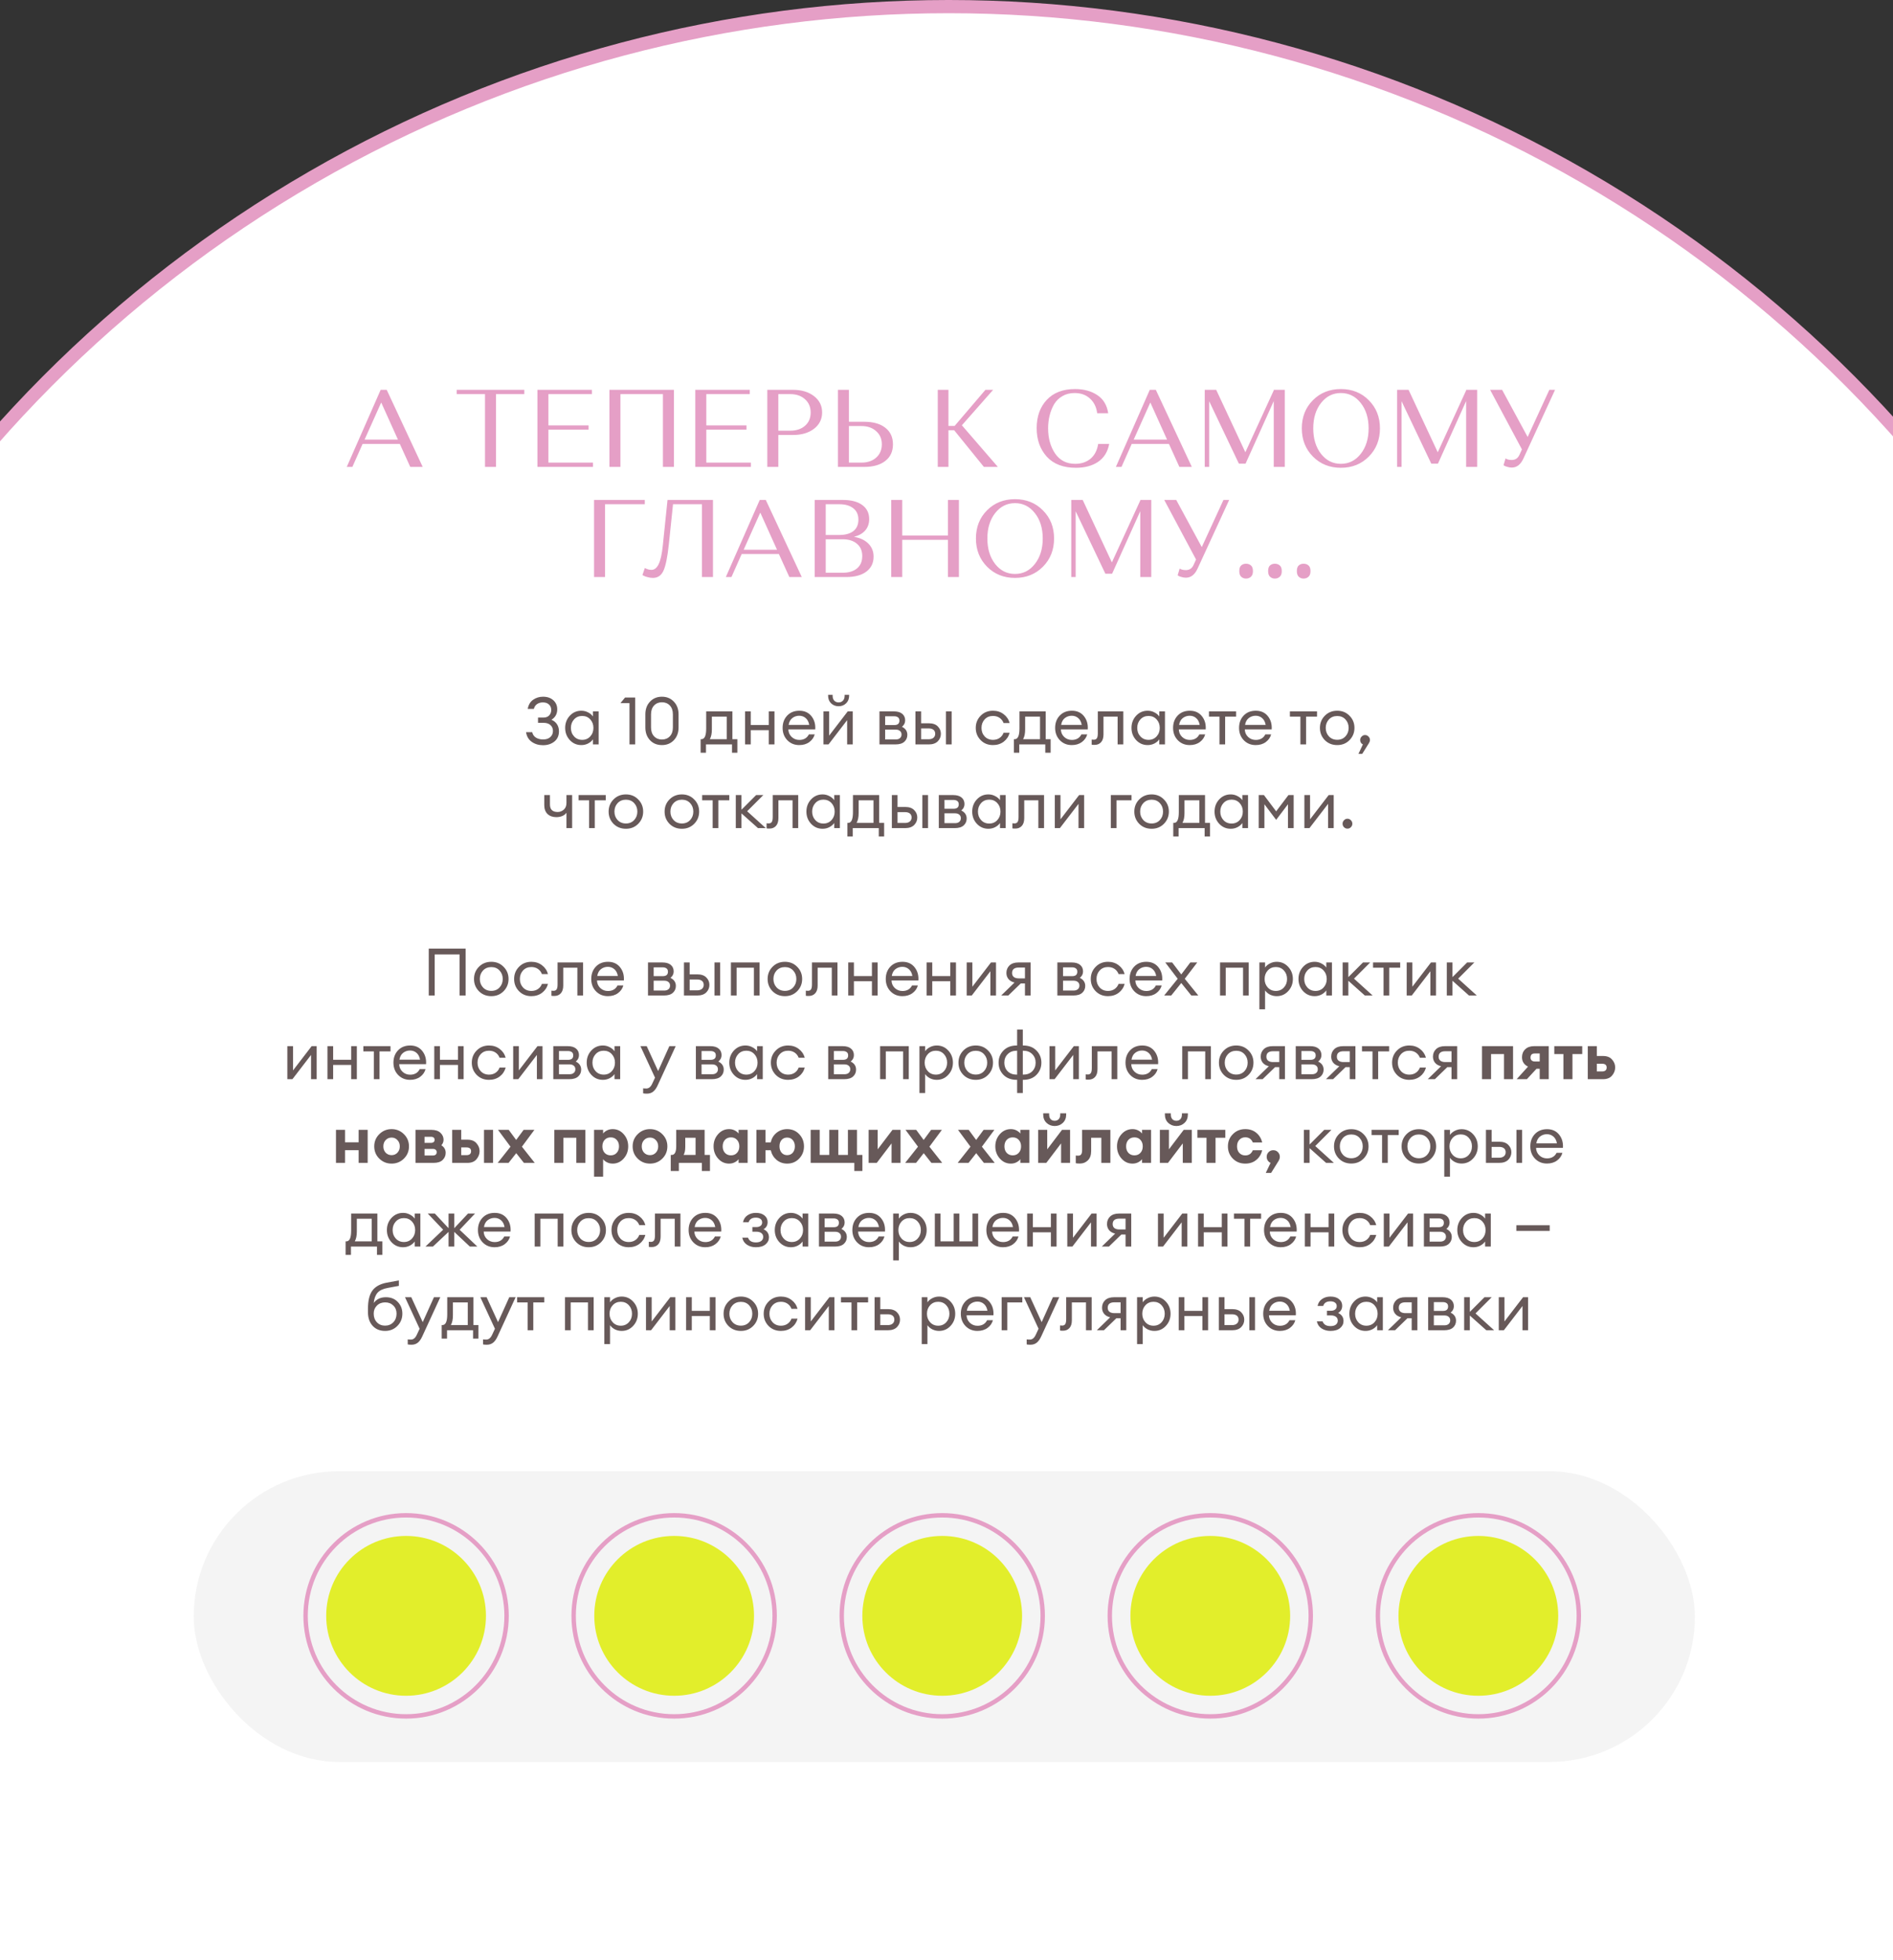<?xml version="1.0" encoding="UTF-8"?> <svg xmlns="http://www.w3.org/2000/svg" width="430" height="445" viewBox="0 0 430 445" fill="none"><rect x="0" y="0" width="430" height="445" fill="#333333" stroke="none"/> <circle cx="215.5" cy="290.5" r="289" fill="white" stroke="#E59FC6" stroke-width="3"></circle> <path d="M93.193 106L90.818 100.775H82.368L80.043 106H78.768L86.468 88.5H87.843L96.018 106H93.193ZM86.593 91.375L82.818 99.8H90.393L86.593 91.375ZM103.745 89.475V88.5H119.095V89.475H112.67V106H110.17V89.475H103.745ZM122.075 106V88.5H134.45V89.475H124.575V96.575H133.7V97.55H124.575V105.025H134.7V106H122.075ZM150.582 106V89.475H140.932V106H138.432V88.5H153.082V106H150.582ZM157.939 106V88.5H170.314V89.475H160.439V96.575H169.564V97.55H160.439V105.025H170.564V106H157.939ZM174.297 106V88.5H180.147C182.08 88.5 183.663 88.975 184.897 89.925C186.13 90.875 186.747 92.108 186.747 93.625C186.747 95.158 186.13 96.4 184.897 97.35C183.663 98.283 182.08 98.75 180.147 98.75H176.797V106H174.297ZM179.522 89.475H176.797V97.775H179.522C180.905 97.775 182.022 97.4 182.872 96.65C183.722 95.9 184.147 94.9 184.147 93.65C184.147 92.4 183.713 91.392 182.847 90.625C181.997 89.858 180.888 89.475 179.522 89.475ZM190.337 106V88.5H192.837V95.75H196.312C198.345 95.75 199.937 96.2 201.087 97.1C202.253 98 202.837 99.258 202.837 100.875C202.837 102.492 202.253 103.75 201.087 104.65C199.937 105.55 198.345 106 196.312 106H190.337ZM192.837 105.025H195.687C197.053 105.025 198.162 104.65 199.012 103.9C199.878 103.133 200.312 102.125 200.312 100.875C200.312 99.625 199.878 98.625 199.012 97.875C198.162 97.108 197.053 96.725 195.687 96.725H192.837V105.025ZM223.493 106L216.743 97.675H215.443V106H213.018V88.5H215.443V96.7H216.843L223.843 88.5H225.593L218.493 96.55L226.668 106H223.493ZM249.457 100.775H251.957C251.624 102.575 250.782 103.933 249.432 104.85C248.099 105.75 246.424 106.2 244.407 106.2C241.524 106.2 239.315 105.358 237.782 103.675C236.249 101.975 235.482 99.817 235.482 97.2C235.482 94.567 236.24 92.433 237.757 90.8C239.29 89.15 241.432 88.325 244.182 88.325C246.199 88.325 247.89 88.783 249.257 89.7C250.64 90.617 251.465 91.992 251.732 93.825H249.232C249.049 92.408 248.499 91.292 247.582 90.475C246.682 89.642 245.515 89.225 244.082 89.225C243.049 89.225 242.132 89.458 241.332 89.925C240.549 90.375 239.924 90.983 239.457 91.75C239.007 92.517 238.665 93.367 238.432 94.3C238.199 95.217 238.082 96.192 238.082 97.225C238.082 99.492 238.615 101.408 239.682 102.975C240.749 104.525 242.265 105.3 244.232 105.3C245.615 105.3 246.774 104.917 247.707 104.15C248.64 103.367 249.224 102.242 249.457 100.775ZM267.9 106L265.525 100.775H257.075L254.75 106H253.475L261.175 88.5H262.55L270.725 106H267.9ZM261.3 91.375L257.525 99.8H265.1L261.3 91.375ZM276.262 88.5L282.887 102.675L289.337 88.625V88.5H291.837V106H289.337V91.05L282.937 105.25H281.412L274.662 91.075V106H273.662V88.5H276.262ZM298.234 103.65C296.55 101.95 295.709 99.817 295.709 97.25C295.709 94.683 296.542 92.558 298.209 90.875C299.892 89.175 302.017 88.325 304.584 88.325C307.15 88.325 309.267 89.175 310.934 90.875C312.617 92.558 313.459 94.683 313.459 97.25C313.459 99.817 312.617 101.95 310.934 103.65C309.25 105.35 307.134 106.2 304.584 106.2C302.034 106.2 299.917 105.35 298.234 103.65ZM300.084 91.475C298.9 92.975 298.309 94.9 298.309 97.25C298.309 99.6 298.9 101.533 300.084 103.05C301.267 104.55 302.767 105.3 304.584 105.3C306.4 105.3 307.9 104.55 309.084 103.05C310.284 101.533 310.884 99.6 310.884 97.25C310.884 94.9 310.284 92.975 309.084 91.475C307.9 89.975 306.4 89.225 304.584 89.225C302.767 89.225 301.267 89.975 300.084 91.475ZM319.963 88.5L326.588 102.675L333.038 88.625V88.5H335.538V106H333.038V91.05L326.638 105.25H325.113L318.363 91.075V106H317.363V88.5H319.963ZM341.21 88.5L347.01 99.2L351.935 88.5H353.235L346.06 104.075C345.427 105.458 344.543 106.15 343.41 106.15C343.077 106.15 342.752 106.1 342.435 106C342.118 105.917 341.885 105.833 341.735 105.75L341.535 105.6L341.985 104.075C342.335 104.308 342.802 104.425 343.385 104.425C344.218 104.425 344.81 104.025 345.16 103.225L345.71 102.025L338.485 88.5H341.21ZM134.941 131V113.5H146.466V114.475H137.441V131H134.941ZM161.953 113.5V131H159.453V114.475H152.878L151.928 123.575C151.612 126.542 151.195 128.558 150.678 129.625C150.178 130.675 149.387 131.2 148.303 131.2C147.903 131.2 147.503 131.142 147.103 131.025C146.703 130.925 146.403 130.817 146.203 130.7L145.928 130.55L146.478 128.95C146.978 129.233 147.478 129.375 147.978 129.375C148.645 129.375 149.187 128.95 149.603 128.1C150.037 127.233 150.353 125.833 150.553 123.9L151.628 113.5H161.953ZM179.301 131L176.926 125.775H168.476L166.151 131H164.876L172.576 113.5H173.951L182.126 131H179.301ZM172.701 116.375L168.926 124.8H176.501L172.701 116.375ZM185.063 131V113.5H191.463C193.347 113.5 194.813 113.883 195.863 114.65C196.913 115.417 197.438 116.483 197.438 117.85C197.438 118.867 197.138 119.725 196.538 120.425C195.938 121.108 195.088 121.592 193.988 121.875C195.388 122.108 196.48 122.625 197.263 123.425C198.047 124.208 198.438 125.192 198.438 126.375C198.438 127.808 197.888 128.942 196.788 129.775C195.688 130.592 194.172 131 192.238 131H185.063ZM191.413 122.425H187.563V130.025H191.413C192.797 130.025 193.88 129.7 194.663 129.05C195.463 128.383 195.863 127.45 195.863 126.25C195.863 125.05 195.463 124.117 194.663 123.45C193.863 122.767 192.78 122.425 191.413 122.425ZM190.663 114.475H187.563V121.45H190.688C192.022 121.45 193.072 121.158 193.838 120.575C194.605 119.975 194.988 119.108 194.988 117.975C194.988 116.858 194.605 116 193.838 115.4C193.072 114.783 192.013 114.475 190.663 114.475ZM215.321 131V122.55H204.946V131H202.446V113.5H204.946V121.575H215.321V113.5H217.821V131H215.321ZM224.21 128.65C222.527 126.95 221.685 124.817 221.685 122.25C221.685 119.683 222.519 117.558 224.185 115.875C225.869 114.175 227.994 113.325 230.56 113.325C233.127 113.325 235.244 114.175 236.91 115.875C238.594 117.558 239.435 119.683 239.435 122.25C239.435 124.817 238.594 126.95 236.91 128.65C235.227 130.35 233.11 131.2 230.56 131.2C228.01 131.2 225.894 130.35 224.21 128.65ZM226.06 116.475C224.877 117.975 224.285 119.9 224.285 122.25C224.285 124.6 224.877 126.533 226.06 128.05C227.244 129.55 228.744 130.3 230.56 130.3C232.377 130.3 233.877 129.55 235.06 128.05C236.26 126.533 236.86 124.6 236.86 122.25C236.86 119.9 236.26 117.975 235.06 116.475C233.877 114.975 232.377 114.225 230.56 114.225C228.744 114.225 227.244 114.975 226.06 116.475ZM245.94 113.5L252.565 127.675L259.015 113.625V113.5H261.515V131H259.015V116.05L252.615 130.25H251.09L244.34 116.075V131H243.34V113.5H245.94ZM267.186 113.5L272.986 124.2L277.911 113.5H279.211L272.036 129.075C271.403 130.458 270.52 131.15 269.386 131.15C269.053 131.15 268.728 131.1 268.411 131C268.095 130.917 267.861 130.833 267.711 130.75L267.511 130.6L267.961 129.075C268.311 129.308 268.778 129.425 269.361 129.425C270.195 129.425 270.786 129.025 271.136 128.225L271.686 127.025L264.461 113.5H267.186ZM281.508 129.65C281.508 129.033 281.658 128.6 281.958 128.35C282.258 128.1 282.617 127.975 283.033 127.975C283.467 127.975 283.833 128.1 284.133 128.35C284.45 128.6 284.608 129.033 284.608 129.65C284.608 130.25 284.45 130.683 284.133 130.95C283.833 131.217 283.467 131.35 283.033 131.35C282.617 131.35 282.258 131.217 281.958 130.95C281.658 130.683 281.508 130.25 281.508 129.65ZM288.058 129.65C288.058 129.033 288.208 128.6 288.508 128.35C288.808 128.1 289.167 127.975 289.583 127.975C290.017 127.975 290.383 128.1 290.683 128.35C291 128.6 291.158 129.033 291.158 129.65C291.158 130.25 291 130.683 290.683 130.95C290.383 131.217 290.017 131.35 289.583 131.35C289.167 131.35 288.808 131.217 288.508 130.95C288.208 130.683 288.058 130.25 288.058 129.65ZM294.583 129.65C294.583 129.033 294.733 128.6 295.033 128.35C295.333 128.1 295.692 127.975 296.108 127.975C296.542 127.975 296.908 128.1 297.208 128.35C297.525 128.6 297.683 129.033 297.683 129.65C297.683 130.25 297.525 130.683 297.208 130.95C296.908 131.217 296.542 131.35 296.108 131.35C295.692 131.35 295.333 131.217 295.033 130.95C294.733 130.683 294.583 130.25 294.583 129.65Z" fill="#E59FC6"></path> <path d="M121.268 160.93H119.873C120.043 160 120.453 159.31 121.103 158.86C121.763 158.4 122.513 158.17 123.353 158.17C124.313 158.17 125.088 158.435 125.678 158.965C126.278 159.495 126.578 160.185 126.578 161.035C126.578 162.075 126.138 162.865 125.258 163.405C125.818 163.635 126.243 163.98 126.533 164.44C126.823 164.9 126.968 165.425 126.968 166.015C126.968 167.015 126.618 167.795 125.918 168.355C125.218 168.905 124.363 169.18 123.353 169.18C122.363 169.18 121.508 168.925 120.788 168.415C120.068 167.905 119.638 167.175 119.498 166.225H120.893C121.023 166.785 121.313 167.2 121.763 167.47C122.223 167.74 122.758 167.875 123.368 167.875C124.048 167.875 124.588 167.7 124.988 167.35C125.398 166.99 125.603 166.52 125.603 165.94C125.603 165.39 125.413 164.945 125.033 164.605C124.663 164.265 124.133 164.095 123.443 164.095H122.213V162.91H123.443C124.003 162.91 124.438 162.745 124.748 162.415C125.058 162.085 125.213 161.675 125.213 161.185C125.213 160.665 125.043 160.25 124.703 159.94C124.373 159.62 123.908 159.46 123.308 159.46C122.818 159.46 122.383 159.585 122.003 159.835C121.633 160.085 121.388 160.45 121.268 160.93ZM132.054 169.15C131.014 169.15 130.139 168.77 129.429 168.01C128.729 167.25 128.379 166.33 128.379 165.25C128.379 164.17 128.729 163.25 129.429 162.49C130.139 161.73 131.014 161.35 132.054 161.35C132.604 161.35 133.114 161.475 133.584 161.725C134.064 161.965 134.434 162.275 134.694 162.655V161.5H135.984V169H134.694V167.845C134.434 168.225 134.064 168.54 133.584 168.79C133.114 169.03 132.604 169.15 132.054 169.15ZM132.249 167.965C132.989 167.965 133.599 167.705 134.079 167.185C134.559 166.665 134.799 166.02 134.799 165.25C134.799 164.48 134.559 163.835 134.079 163.315C133.599 162.795 132.989 162.535 132.249 162.535C131.499 162.535 130.884 162.795 130.404 163.315C129.924 163.835 129.684 164.48 129.684 165.25C129.684 166.02 129.924 166.665 130.404 167.185C130.884 167.705 131.499 167.965 132.249 167.965ZM142.99 169V159.625H140.935L141.985 158.35H144.28V169H142.99ZM150.358 169.15C149.248 169.15 148.343 168.78 147.643 168.04C146.943 167.29 146.593 166.325 146.593 165.145V162.175C146.593 160.995 146.943 160.035 147.643 159.295C148.353 158.545 149.258 158.17 150.358 158.17C151.458 158.17 152.363 158.545 153.073 159.295C153.783 160.045 154.138 161.005 154.138 162.175V165.145C154.138 166.325 153.783 167.29 153.073 168.04C152.363 168.78 151.458 169.15 150.358 169.15ZM150.358 167.89C151.098 167.89 151.698 167.645 152.158 167.155C152.618 166.665 152.848 165.995 152.848 165.145V162.175C152.848 161.325 152.618 160.655 152.158 160.165C151.698 159.675 151.098 159.43 150.358 159.43C149.628 159.43 149.033 159.675 148.573 160.165C148.113 160.655 147.883 161.325 147.883 162.175V165.145C147.883 165.995 148.113 166.665 148.573 167.155C149.033 167.645 149.628 167.89 150.358 167.89ZM159.152 167.815H159.332C160.052 167.815 160.412 167.005 160.412 165.385V161.5H166.367V167.815H167.492V170.89H166.277V169H160.367V170.89H159.152V167.815ZM161.702 162.685V165.595C161.702 166.535 161.547 167.275 161.237 167.815H165.077V162.685H161.702ZM169.247 169V161.5H170.537V164.59H174.632V161.5H175.922V169H174.632V165.76H170.537V169H169.247ZM181.553 169.15C180.463 169.15 179.558 168.78 178.838 168.04C178.128 167.3 177.773 166.37 177.773 165.25C177.773 164.12 178.118 163.19 178.808 162.46C179.508 161.72 180.433 161.35 181.583 161.35C182.743 161.35 183.653 161.76 184.313 162.58C184.973 163.4 185.263 164.405 185.183 165.595H179.078C179.098 166.275 179.348 166.845 179.828 167.305C180.308 167.755 180.888 167.98 181.568 167.98C182.588 167.98 183.313 167.56 183.743 166.72H185.063C184.873 167.42 184.468 168 183.848 168.46C183.228 168.92 182.463 169.15 181.553 169.15ZM183.023 163.03C182.613 162.67 182.118 162.49 181.538 162.49C180.958 162.49 180.438 162.665 179.978 163.015C179.528 163.365 179.248 163.885 179.138 164.575H183.818C183.698 163.895 183.433 163.38 183.023 163.03ZM188.2 169H187.045V161.5H188.335V167.005L192.565 161.5H193.705V169H192.43V163.495L188.2 169ZM192.19 159.67C191.74 160.11 191.175 160.33 190.495 160.33C189.815 160.33 189.245 160.11 188.785 159.67C188.335 159.23 188.11 158.655 188.11 157.945V157.75H189.13V157.945C189.13 158.425 189.255 158.8 189.505 159.07C189.765 159.33 190.095 159.46 190.495 159.46C190.895 159.46 191.22 159.33 191.47 159.07C191.73 158.8 191.86 158.425 191.86 157.945V157.75H192.88V157.945C192.88 158.655 192.65 159.23 192.19 159.67ZM199.774 169V161.5H203.044C203.874 161.5 204.509 161.685 204.949 162.055C205.389 162.425 205.609 162.92 205.609 163.54C205.609 164.13 205.364 164.615 204.874 164.995C205.694 165.395 206.104 166.005 206.104 166.825C206.104 167.455 205.879 167.975 205.429 168.385C204.979 168.795 204.304 169 203.404 169H199.774ZM201.064 167.875H203.479C203.879 167.875 204.194 167.775 204.424 167.575C204.664 167.375 204.784 167.1 204.784 166.75C204.784 166.4 204.664 166.13 204.424 165.94C204.194 165.74 203.879 165.64 203.479 165.64H201.064V167.875ZM201.064 164.605H203.149C203.919 164.605 204.304 164.27 204.304 163.6C204.304 163.25 204.194 163 203.974 162.85C203.754 162.69 203.479 162.61 203.149 162.61H201.064V164.605ZM214.878 169V161.5H216.168V169H214.878ZM207.948 169V161.5H209.238V164.2H210.978C211.878 164.2 212.558 164.435 213.018 164.905C213.488 165.375 213.723 165.935 213.723 166.585C213.723 167.245 213.488 167.815 213.018 168.295C212.548 168.765 211.863 169 210.963 169H207.948ZM209.238 165.37V167.83H210.918C211.398 167.83 211.768 167.72 212.028 167.5C212.298 167.28 212.433 166.975 212.433 166.585C212.433 166.195 212.303 165.895 212.043 165.685C211.783 165.475 211.413 165.37 210.933 165.37H209.238ZM225.56 169.15C224.43 169.15 223.495 168.775 222.755 168.025C222.015 167.265 221.645 166.34 221.645 165.25C221.645 164.16 222.015 163.24 222.755 162.49C223.495 161.73 224.43 161.35 225.56 161.35C226.49 161.35 227.295 161.61 227.975 162.13C228.655 162.64 229.11 163.31 229.34 164.14H227.96C227.78 163.65 227.48 163.26 227.06 162.97C226.64 162.68 226.14 162.535 225.56 162.535C224.79 162.535 224.16 162.795 223.67 163.315C223.19 163.835 222.95 164.48 222.95 165.25C222.95 166.02 223.19 166.665 223.67 167.185C224.16 167.705 224.79 167.965 225.56 167.965C226.14 167.965 226.64 167.82 227.06 167.53C227.48 167.24 227.78 166.85 227.96 166.36H229.34C229.12 167.19 228.67 167.865 227.99 168.385C227.31 168.895 226.5 169.15 225.56 169.15ZM230.314 167.815H230.494C231.214 167.815 231.574 167.005 231.574 165.385V161.5H237.529V167.815H238.654V170.89H237.439V169H231.529V170.89H230.314V167.815ZM232.864 162.685V165.595C232.864 166.535 232.709 167.275 232.399 167.815H236.239V162.685H232.864ZM243.457 169.15C242.367 169.15 241.462 168.78 240.742 168.04C240.032 167.3 239.677 166.37 239.677 165.25C239.677 164.12 240.022 163.19 240.712 162.46C241.412 161.72 242.337 161.35 243.487 161.35C244.647 161.35 245.557 161.76 246.217 162.58C246.877 163.4 247.167 164.405 247.087 165.595H240.982C241.002 166.275 241.252 166.845 241.732 167.305C242.212 167.755 242.792 167.98 243.472 167.98C244.492 167.98 245.217 167.56 245.647 166.72H246.967C246.777 167.42 246.372 168 245.752 168.46C245.132 168.92 244.367 169.15 243.457 169.15ZM244.927 163.03C244.517 162.67 244.022 162.49 243.442 162.49C242.862 162.49 242.342 162.665 241.882 163.015C241.432 163.365 241.152 163.885 241.042 164.575H245.722C245.602 163.895 245.337 163.38 244.927 163.03ZM248.651 169.105C248.311 169.105 248.086 169.09 247.976 169.06V167.905C248.046 167.925 248.206 167.935 248.456 167.935C248.766 167.935 248.996 167.83 249.146 167.62C249.296 167.4 249.371 167.015 249.371 166.465V161.5H255.161V169H253.871V162.685H250.661V166.735C250.661 167.505 250.476 168.095 250.106 168.505C249.736 168.905 249.251 169.105 248.651 169.105ZM260.696 169.15C259.656 169.15 258.781 168.77 258.071 168.01C257.371 167.25 257.021 166.33 257.021 165.25C257.021 164.17 257.371 163.25 258.071 162.49C258.781 161.73 259.656 161.35 260.696 161.35C261.246 161.35 261.756 161.475 262.226 161.725C262.706 161.965 263.076 162.275 263.336 162.655V161.5H264.626V169H263.336V167.845C263.076 168.225 262.706 168.54 262.226 168.79C261.756 169.03 261.246 169.15 260.696 169.15ZM260.891 167.965C261.631 167.965 262.241 167.705 262.721 167.185C263.201 166.665 263.441 166.02 263.441 165.25C263.441 164.48 263.201 163.835 262.721 163.315C262.241 162.795 261.631 162.535 260.891 162.535C260.141 162.535 259.526 162.795 259.046 163.315C258.566 163.835 258.326 164.48 258.326 165.25C258.326 166.02 258.566 166.665 259.046 167.185C259.526 167.705 260.141 167.965 260.891 167.965ZM270.249 169.15C269.159 169.15 268.254 168.78 267.534 168.04C266.824 167.3 266.469 166.37 266.469 165.25C266.469 164.12 266.814 163.19 267.504 162.46C268.204 161.72 269.129 161.35 270.279 161.35C271.439 161.35 272.349 161.76 273.009 162.58C273.669 163.4 273.959 164.405 273.879 165.595H267.774C267.794 166.275 268.044 166.845 268.524 167.305C269.004 167.755 269.584 167.98 270.264 167.98C271.284 167.98 272.009 167.56 272.439 166.72H273.759C273.569 167.42 273.164 168 272.544 168.46C271.924 168.92 271.159 169.15 270.249 169.15ZM271.719 163.03C271.309 162.67 270.814 162.49 270.234 162.49C269.654 162.49 269.134 162.665 268.674 163.015C268.224 163.365 267.944 163.885 267.834 164.575H272.514C272.394 163.895 272.129 163.38 271.719 163.03ZM277.005 169V162.685H274.62V161.5H280.785V162.685H278.295V169H277.005ZM285.235 169.15C284.145 169.15 283.24 168.78 282.52 168.04C281.81 167.3 281.455 166.37 281.455 165.25C281.455 164.12 281.8 163.19 282.49 162.46C283.19 161.72 284.115 161.35 285.265 161.35C286.425 161.35 287.335 161.76 287.995 162.58C288.655 163.4 288.945 164.405 288.865 165.595H282.76C282.78 166.275 283.03 166.845 283.51 167.305C283.99 167.755 284.57 167.98 285.25 167.98C286.27 167.98 286.995 167.56 287.425 166.72H288.745C288.555 167.42 288.15 168 287.53 168.46C286.91 168.92 286.145 169.15 285.235 169.15ZM286.705 163.03C286.295 162.67 285.8 162.49 285.22 162.49C284.64 162.49 284.12 162.665 283.66 163.015C283.21 163.365 282.93 163.885 282.82 164.575H287.5C287.38 163.895 287.115 163.38 286.705 163.03ZM295.389 169V162.685H293.004V161.5H299.169V162.685H296.679V169H295.389ZM303.753 169.15C302.623 169.15 301.683 168.775 300.933 168.025C300.193 167.265 299.823 166.34 299.823 165.25C299.823 164.16 300.193 163.24 300.933 162.49C301.683 161.73 302.623 161.35 303.753 161.35C304.873 161.35 305.803 161.73 306.543 162.49C307.293 163.24 307.668 164.16 307.668 165.25C307.668 166.34 307.293 167.265 306.543 168.025C305.803 168.775 304.873 169.15 303.753 169.15ZM301.863 167.17C302.353 167.69 302.983 167.95 303.753 167.95C304.523 167.95 305.148 167.69 305.628 167.17C306.108 166.65 306.348 166.01 306.348 165.25C306.348 164.49 306.108 163.85 305.628 163.33C305.148 162.81 304.523 162.55 303.753 162.55C302.983 162.55 302.353 162.81 301.863 163.33C301.383 163.85 301.143 164.49 301.143 165.25C301.143 166.01 301.383 166.65 301.863 167.17ZM310.979 168.67L309.434 171.145H308.579L309.584 169C309.174 168.8 308.969 168.465 308.969 167.995C308.969 167.695 309.079 167.435 309.299 167.215C309.519 166.985 309.779 166.87 310.079 166.87C310.379 166.87 310.639 166.985 310.859 167.215C311.079 167.435 311.189 167.695 311.189 167.995C311.189 168.215 311.119 168.44 310.979 168.67ZM129.962 188H128.672V184.505C128.472 184.815 128.167 185.06 127.757 185.24C127.347 185.42 126.887 185.51 126.377 185.51C125.537 185.51 124.867 185.27 124.367 184.79C123.877 184.31 123.632 183.635 123.632 182.765V180.5H124.922V182.63C124.922 183.77 125.507 184.34 126.677 184.34C127.187 184.34 127.647 184.165 128.057 183.815C128.467 183.455 128.672 182.95 128.672 182.3V180.5H129.962V188ZM133.816 188V181.685H131.431V180.5H137.596V181.685H135.106V188H133.816ZM142.181 188.15C141.051 188.15 140.111 187.775 139.361 187.025C138.621 186.265 138.251 185.34 138.251 184.25C138.251 183.16 138.621 182.24 139.361 181.49C140.111 180.73 141.051 180.35 142.181 180.35C143.301 180.35 144.231 180.73 144.971 181.49C145.721 182.24 146.096 183.16 146.096 184.25C146.096 185.34 145.721 186.265 144.971 187.025C144.231 187.775 143.301 188.15 142.181 188.15ZM140.291 186.17C140.781 186.69 141.411 186.95 142.181 186.95C142.951 186.95 143.576 186.69 144.056 186.17C144.536 185.65 144.776 185.01 144.776 184.25C144.776 183.49 144.536 182.85 144.056 182.33C143.576 181.81 142.951 181.55 142.181 181.55C141.411 181.55 140.781 181.81 140.291 182.33C139.811 182.85 139.571 183.49 139.571 184.25C139.571 185.01 139.811 185.65 140.291 186.17ZM154.896 188.15C153.766 188.15 152.826 187.775 152.076 187.025C151.336 186.265 150.966 185.34 150.966 184.25C150.966 183.16 151.336 182.24 152.076 181.49C152.826 180.73 153.766 180.35 154.896 180.35C156.016 180.35 156.946 180.73 157.686 181.49C158.436 182.24 158.811 183.16 158.811 184.25C158.811 185.34 158.436 186.265 157.686 187.025C156.946 187.775 156.016 188.15 154.896 188.15ZM153.006 186.17C153.496 186.69 154.126 186.95 154.896 186.95C155.666 186.95 156.291 186.69 156.771 186.17C157.251 185.65 157.491 185.01 157.491 184.25C157.491 183.49 157.251 182.85 156.771 182.33C156.291 181.81 155.666 181.55 154.896 181.55C154.126 181.55 153.496 181.81 153.006 182.33C152.526 182.85 152.286 183.49 152.286 184.25C152.286 185.01 152.526 185.65 153.006 186.17ZM161.883 188V181.685H159.498V180.5H165.663V181.685H163.173V188H161.883ZM172.177 188L168.427 184.655V188H167.137V180.5H168.427V183.83L171.757 180.5H173.392L169.717 184.175L173.947 188H172.177ZM174.808 188.105C174.468 188.105 174.243 188.09 174.133 188.06V186.905C174.203 186.925 174.363 186.935 174.613 186.935C174.923 186.935 175.153 186.83 175.303 186.62C175.453 186.4 175.528 186.015 175.528 185.465V180.5H181.318V188H180.028V181.685H176.818V185.735C176.818 186.505 176.633 187.095 176.263 187.505C175.893 187.905 175.408 188.105 174.808 188.105ZM186.853 188.15C185.813 188.15 184.938 187.77 184.228 187.01C183.528 186.25 183.178 185.33 183.178 184.25C183.178 183.17 183.528 182.25 184.228 181.49C184.938 180.73 185.813 180.35 186.853 180.35C187.403 180.35 187.913 180.475 188.383 180.725C188.863 180.965 189.233 181.275 189.493 181.655V180.5H190.783V188H189.493V186.845C189.233 187.225 188.863 187.54 188.383 187.79C187.913 188.03 187.403 188.15 186.853 188.15ZM187.048 186.965C187.788 186.965 188.398 186.705 188.878 186.185C189.358 185.665 189.598 185.02 189.598 184.25C189.598 183.48 189.358 182.835 188.878 182.315C188.398 181.795 187.788 181.535 187.048 181.535C186.298 181.535 185.683 181.795 185.203 182.315C184.723 182.835 184.483 183.48 184.483 184.25C184.483 185.02 184.723 185.665 185.203 186.185C185.683 186.705 186.298 186.965 187.048 186.965ZM192.492 186.815H192.672C193.392 186.815 193.752 186.005 193.752 184.385V180.5H199.707V186.815H200.832V189.89H199.617V188H193.707V189.89H192.492V186.815ZM195.042 181.685V184.595C195.042 185.535 194.887 186.275 194.577 186.815H198.417V181.685H195.042ZM209.517 188V180.5H210.807V188H209.517ZM202.587 188V180.5H203.877V183.2H205.617C206.517 183.2 207.197 183.435 207.657 183.905C208.127 184.375 208.362 184.935 208.362 185.585C208.362 186.245 208.127 186.815 207.657 187.295C207.187 187.765 206.502 188 205.602 188H202.587ZM203.877 184.37V186.83H205.557C206.037 186.83 206.407 186.72 206.667 186.5C206.937 186.28 207.072 185.975 207.072 185.585C207.072 185.195 206.942 184.895 206.682 184.685C206.422 184.475 206.052 184.37 205.572 184.37H203.877ZM213.251 188V180.5H216.521C217.351 180.5 217.986 180.685 218.426 181.055C218.866 181.425 219.086 181.92 219.086 182.54C219.086 183.13 218.841 183.615 218.351 183.995C219.171 184.395 219.581 185.005 219.581 185.825C219.581 186.455 219.356 186.975 218.906 187.385C218.456 187.795 217.781 188 216.881 188H213.251ZM214.541 186.875H216.956C217.356 186.875 217.671 186.775 217.901 186.575C218.141 186.375 218.261 186.1 218.261 185.75C218.261 185.4 218.141 185.13 217.901 184.94C217.671 184.74 217.356 184.64 216.956 184.64H214.541V186.875ZM214.541 183.605H216.626C217.396 183.605 217.781 183.27 217.781 182.6C217.781 182.25 217.671 182 217.451 181.85C217.231 181.69 216.956 181.61 216.626 181.61H214.541V183.605ZM224.514 188.15C223.474 188.15 222.599 187.77 221.889 187.01C221.189 186.25 220.839 185.33 220.839 184.25C220.839 183.17 221.189 182.25 221.889 181.49C222.599 180.73 223.474 180.35 224.514 180.35C225.064 180.35 225.574 180.475 226.044 180.725C226.524 180.965 226.894 181.275 227.154 181.655V180.5H228.444V188H227.154V186.845C226.894 187.225 226.524 187.54 226.044 187.79C225.574 188.03 225.064 188.15 224.514 188.15ZM224.709 186.965C225.449 186.965 226.059 186.705 226.539 186.185C227.019 185.665 227.259 185.02 227.259 184.25C227.259 183.48 227.019 182.835 226.539 182.315C226.059 181.795 225.449 181.535 224.709 181.535C223.959 181.535 223.344 181.795 222.864 182.315C222.384 182.835 222.144 183.48 222.144 184.25C222.144 185.02 222.384 185.665 222.864 186.185C223.344 186.705 223.959 186.965 224.709 186.965ZM230.648 188.105C230.308 188.105 230.083 188.09 229.973 188.06V186.905C230.043 186.925 230.203 186.935 230.453 186.935C230.763 186.935 230.993 186.83 231.143 186.62C231.293 186.4 231.368 186.015 231.368 185.465V180.5H237.158V188H235.868V181.685H232.658V185.735C232.658 186.505 232.473 187.095 232.103 187.505C231.733 187.905 231.248 188.105 230.648 188.105ZM240.758 188H239.603V180.5H240.893V186.005L245.123 180.5H246.263V188H244.988V182.495L240.758 188ZM252.333 188V180.5H257.028V181.685H253.623V188H252.333ZM261.595 188.15C260.465 188.15 259.525 187.775 258.775 187.025C258.035 186.265 257.665 185.34 257.665 184.25C257.665 183.16 258.035 182.24 258.775 181.49C259.525 180.73 260.465 180.35 261.595 180.35C262.715 180.35 263.645 180.73 264.385 181.49C265.135 182.24 265.51 183.16 265.51 184.25C265.51 185.34 265.135 186.265 264.385 187.025C263.645 187.775 262.715 188.15 261.595 188.15ZM259.705 186.17C260.195 186.69 260.825 186.95 261.595 186.95C262.365 186.95 262.99 186.69 263.47 186.17C263.95 185.65 264.19 185.01 264.19 184.25C264.19 183.49 263.95 182.85 263.47 182.33C262.99 181.81 262.365 181.55 261.595 181.55C260.825 181.55 260.195 181.81 259.705 182.33C259.225 182.85 258.985 183.49 258.985 184.25C258.985 185.01 259.225 185.65 259.705 186.17ZM266.51 186.815H266.69C267.41 186.815 267.77 186.005 267.77 184.385V180.5H273.725V186.815H274.85V189.89H273.635V188H267.725V189.89H266.51V186.815ZM269.06 181.685V184.595C269.06 185.535 268.905 186.275 268.595 186.815H272.435V181.685H269.06ZM279.563 188.15C278.523 188.15 277.648 187.77 276.938 187.01C276.238 186.25 275.888 185.33 275.888 184.25C275.888 183.17 276.238 182.25 276.938 181.49C277.648 180.73 278.523 180.35 279.563 180.35C280.113 180.35 280.623 180.475 281.093 180.725C281.573 180.965 281.943 181.275 282.203 181.655V180.5H283.493V188H282.203V186.845C281.943 187.225 281.573 187.54 281.093 187.79C280.623 188.03 280.113 188.15 279.563 188.15ZM279.758 186.965C280.498 186.965 281.108 186.705 281.588 186.185C282.068 185.665 282.308 185.02 282.308 184.25C282.308 183.48 282.068 182.835 281.588 182.315C281.108 181.795 280.498 181.535 279.758 181.535C279.008 181.535 278.393 181.795 277.913 182.315C277.433 182.835 277.193 183.48 277.193 184.25C277.193 185.02 277.433 185.665 277.913 186.185C278.393 186.705 279.008 186.965 279.758 186.965ZM285.922 180.5H287.107L289.882 184.19L292.672 180.5H293.857V188H292.567V182.585L289.882 186.125L287.212 182.585V188H285.922V180.5ZM297.448 188H296.293V180.5H297.583V186.005L301.813 180.5H302.953V188H301.678V182.495L297.448 188ZM306.859 187.79C306.649 188.01 306.389 188.12 306.079 188.12C305.769 188.12 305.504 188.01 305.284 187.79C305.074 187.57 304.969 187.305 304.969 186.995C304.969 186.695 305.079 186.435 305.299 186.215C305.519 185.985 305.779 185.87 306.079 185.87C306.379 185.87 306.639 185.985 306.859 186.215C307.079 186.435 307.189 186.695 307.189 186.995C307.189 187.305 307.079 187.57 306.859 187.79ZM104.398 226V216.67H98.743V226H97.393V215.35H105.763V226H104.398ZM111.603 226.15C110.473 226.15 109.533 225.775 108.783 225.025C108.043 224.265 107.673 223.34 107.673 222.25C107.673 221.16 108.043 220.24 108.783 219.49C109.533 218.73 110.473 218.35 111.603 218.35C112.723 218.35 113.653 218.73 114.393 219.49C115.143 220.24 115.518 221.16 115.518 222.25C115.518 223.34 115.143 224.265 114.393 225.025C113.653 225.775 112.723 226.15 111.603 226.15ZM109.713 224.17C110.203 224.69 110.833 224.95 111.603 224.95C112.373 224.95 112.998 224.69 113.478 224.17C113.958 223.65 114.198 223.01 114.198 222.25C114.198 221.49 113.958 220.85 113.478 220.33C112.998 219.81 112.373 219.55 111.603 219.55C110.833 219.55 110.203 219.81 109.713 220.33C109.233 220.85 108.993 221.49 108.993 222.25C108.993 223.01 109.233 223.65 109.713 224.17ZM120.699 226.15C119.569 226.15 118.634 225.775 117.894 225.025C117.154 224.265 116.784 223.34 116.784 222.25C116.784 221.16 117.154 220.24 117.894 219.49C118.634 218.73 119.569 218.35 120.699 218.35C121.629 218.35 122.434 218.61 123.114 219.13C123.794 219.64 124.249 220.31 124.479 221.14H123.099C122.919 220.65 122.619 220.26 122.199 219.97C121.779 219.68 121.279 219.535 120.699 219.535C119.929 219.535 119.299 219.795 118.809 220.315C118.329 220.835 118.089 221.48 118.089 222.25C118.089 223.02 118.329 223.665 118.809 224.185C119.299 224.705 119.929 224.965 120.699 224.965C121.279 224.965 121.779 224.82 122.199 224.53C122.619 224.24 122.919 223.85 123.099 223.36H124.479C124.259 224.19 123.809 224.865 123.129 225.385C122.449 225.895 121.639 226.15 120.699 226.15ZM125.933 226.105C125.593 226.105 125.368 226.09 125.258 226.06V224.905C125.328 224.925 125.488 224.935 125.738 224.935C126.048 224.935 126.278 224.83 126.428 224.62C126.578 224.4 126.653 224.015 126.653 223.465V218.5H132.443V226H131.153V219.685H127.943V223.735C127.943 224.505 127.758 225.095 127.388 225.505C127.018 225.905 126.533 226.105 125.933 226.105ZM138.084 226.15C136.994 226.15 136.089 225.78 135.369 225.04C134.659 224.3 134.304 223.37 134.304 222.25C134.304 221.12 134.649 220.19 135.339 219.46C136.039 218.72 136.964 218.35 138.114 218.35C139.274 218.35 140.184 218.76 140.844 219.58C141.504 220.4 141.794 221.405 141.714 222.595H135.609C135.629 223.275 135.879 223.845 136.359 224.305C136.839 224.755 137.419 224.98 138.099 224.98C139.119 224.98 139.844 224.56 140.274 223.72H141.594C141.404 224.42 140.999 225 140.379 225.46C139.759 225.92 138.994 226.15 138.084 226.15ZM139.554 220.03C139.144 219.67 138.649 219.49 138.069 219.49C137.489 219.49 136.969 219.665 136.509 220.015C136.059 220.365 135.779 220.885 135.669 221.575H140.349C140.229 220.895 139.964 220.38 139.554 220.03ZM147.194 226V218.5H150.464C151.294 218.5 151.929 218.685 152.369 219.055C152.809 219.425 153.029 219.92 153.029 220.54C153.029 221.13 152.784 221.615 152.294 221.995C153.114 222.395 153.524 223.005 153.524 223.825C153.524 224.455 153.299 224.975 152.849 225.385C152.399 225.795 151.724 226 150.824 226H147.194ZM148.484 224.875H150.899C151.299 224.875 151.614 224.775 151.844 224.575C152.084 224.375 152.204 224.1 152.204 223.75C152.204 223.4 152.084 223.13 151.844 222.94C151.614 222.74 151.299 222.64 150.899 222.64H148.484V224.875ZM148.484 221.605H150.569C151.339 221.605 151.724 221.27 151.724 220.6C151.724 220.25 151.614 220 151.394 219.85C151.174 219.69 150.899 219.61 150.569 219.61H148.484V221.605ZM162.297 226V218.5H163.587V226H162.297ZM155.367 226V218.5H156.657V221.2H158.397C159.297 221.2 159.977 221.435 160.437 221.905C160.907 222.375 161.142 222.935 161.142 223.585C161.142 224.245 160.907 224.815 160.437 225.295C159.967 225.765 159.282 226 158.382 226H155.367ZM156.657 222.37V224.83H158.337C158.817 224.83 159.187 224.72 159.447 224.5C159.717 224.28 159.852 223.975 159.852 223.585C159.852 223.195 159.722 222.895 159.462 222.685C159.202 222.475 158.832 222.37 158.352 222.37H156.657ZM166.031 226V218.5H172.541V226H171.251V219.685H167.321V226H166.031ZM178.297 226.15C177.167 226.15 176.227 225.775 175.477 225.025C174.737 224.265 174.367 223.34 174.367 222.25C174.367 221.16 174.737 220.24 175.477 219.49C176.227 218.73 177.167 218.35 178.297 218.35C179.417 218.35 180.347 218.73 181.087 219.49C181.837 220.24 182.212 221.16 182.212 222.25C182.212 223.34 181.837 224.265 181.087 225.025C180.347 225.775 179.417 226.15 178.297 226.15ZM176.407 224.17C176.897 224.69 177.527 224.95 178.297 224.95C179.067 224.95 179.692 224.69 180.172 224.17C180.652 223.65 180.892 223.01 180.892 222.25C180.892 221.49 180.652 220.85 180.172 220.33C179.692 219.81 179.067 219.55 178.297 219.55C177.527 219.55 176.897 219.81 176.407 220.33C175.927 220.85 175.687 221.49 175.687 222.25C175.687 223.01 175.927 223.65 176.407 224.17ZM183.721 226.105C183.381 226.105 183.156 226.09 183.046 226.06V224.905C183.116 224.925 183.276 224.935 183.526 224.935C183.836 224.935 184.066 224.83 184.216 224.62C184.366 224.4 184.441 224.015 184.441 223.465V218.5H190.231V226H188.941V219.685H185.731V223.735C185.731 224.505 185.546 225.095 185.176 225.505C184.806 225.905 184.321 226.105 183.721 226.105ZM192.677 226V218.5H193.967V221.59H198.062V218.5H199.352V226H198.062V222.76H193.967V226H192.677ZM204.983 226.15C203.893 226.15 202.988 225.78 202.268 225.04C201.558 224.3 201.203 223.37 201.203 222.25C201.203 221.12 201.548 220.19 202.238 219.46C202.938 218.72 203.863 218.35 205.013 218.35C206.173 218.35 207.083 218.76 207.743 219.58C208.403 220.4 208.693 221.405 208.613 222.595H202.508C202.528 223.275 202.778 223.845 203.258 224.305C203.738 224.755 204.318 224.98 204.998 224.98C206.018 224.98 206.743 224.56 207.173 223.72H208.493C208.303 224.42 207.898 225 207.278 225.46C206.658 225.92 205.893 226.15 204.983 226.15ZM206.453 220.03C206.043 219.67 205.548 219.49 204.968 219.49C204.388 219.49 203.868 219.665 203.408 220.015C202.958 220.365 202.678 220.885 202.568 221.575H207.248C207.128 220.895 206.863 220.38 206.453 220.03ZM210.475 226V218.5H211.765V221.59H215.86V218.5H217.15V226H215.86V222.76H211.765V226H210.475ZM220.741 226H219.586V218.5H220.876V224.005L225.106 218.5H226.246V226H224.971V220.495L220.741 226ZM227.422 226L230.452 223.06C229.862 222.92 229.407 222.66 229.087 222.28C228.767 221.89 228.607 221.425 228.607 220.885C228.607 220.195 228.842 219.625 229.312 219.175C229.792 218.725 230.467 218.5 231.337 218.5H234.112V226H232.822V223.27H231.862L229.042 226H227.422ZM231.412 222.115H232.822V219.655H231.412C230.402 219.655 229.897 220.07 229.897 220.9C229.897 221.29 230.027 221.59 230.287 221.8C230.557 222.01 230.932 222.115 231.412 222.115ZM240.182 226V218.5H243.452C244.282 218.5 244.917 218.685 245.357 219.055C245.797 219.425 246.017 219.92 246.017 220.54C246.017 221.13 245.772 221.615 245.282 221.995C246.102 222.395 246.512 223.005 246.512 223.825C246.512 224.455 246.287 224.975 245.837 225.385C245.387 225.795 244.712 226 243.812 226H240.182ZM241.472 224.875H243.887C244.287 224.875 244.602 224.775 244.832 224.575C245.072 224.375 245.192 224.1 245.192 223.75C245.192 223.4 245.072 223.13 244.832 222.94C244.602 222.74 244.287 222.64 243.887 222.64H241.472V224.875ZM241.472 221.605H243.557C244.327 221.605 244.712 221.27 244.712 220.6C244.712 220.25 244.602 220 244.382 219.85C244.162 219.69 243.887 219.61 243.557 219.61H241.472V221.605ZM251.686 226.15C250.556 226.15 249.621 225.775 248.881 225.025C248.141 224.265 247.771 223.34 247.771 222.25C247.771 221.16 248.141 220.24 248.881 219.49C249.621 218.73 250.556 218.35 251.686 218.35C252.616 218.35 253.421 218.61 254.101 219.13C254.781 219.64 255.236 220.31 255.466 221.14H254.086C253.906 220.65 253.606 220.26 253.186 219.97C252.766 219.68 252.266 219.535 251.686 219.535C250.916 219.535 250.286 219.795 249.796 220.315C249.316 220.835 249.076 221.48 249.076 222.25C249.076 223.02 249.316 223.665 249.796 224.185C250.286 224.705 250.916 224.965 251.686 224.965C252.266 224.965 252.766 224.82 253.186 224.53C253.606 224.24 253.906 223.85 254.086 223.36H255.466C255.246 224.19 254.796 224.865 254.116 225.385C253.436 225.895 252.626 226.15 251.686 226.15ZM260.369 226.15C259.279 226.15 258.374 225.78 257.654 225.04C256.944 224.3 256.589 223.37 256.589 222.25C256.589 221.12 256.934 220.19 257.624 219.46C258.324 218.72 259.249 218.35 260.399 218.35C261.559 218.35 262.469 218.76 263.129 219.58C263.789 220.4 264.079 221.405 263.999 222.595H257.894C257.914 223.275 258.164 223.845 258.644 224.305C259.124 224.755 259.704 224.98 260.384 224.98C261.404 224.98 262.129 224.56 262.559 223.72H263.879C263.689 224.42 263.284 225 262.664 225.46C262.044 225.92 261.279 226.15 260.369 226.15ZM261.839 220.03C261.429 219.67 260.934 219.49 260.354 219.49C259.774 219.49 259.254 219.665 258.794 220.015C258.344 220.365 258.064 220.885 257.954 221.575H262.634C262.514 220.895 262.249 220.38 261.839 220.03ZM270.608 226L268.328 223.165L266.048 226H264.443L267.518 222.205L264.698 218.5H266.258L268.328 221.215L270.383 218.5H271.958L269.123 222.205L272.198 226H270.608ZM277.14 226V218.5H283.65V226H282.36V219.685H278.43V226H277.14ZM287.365 229.135H286.075V218.5H287.365V219.655C287.625 219.275 287.99 218.965 288.46 218.725C288.94 218.475 289.455 218.35 290.005 218.35C291.045 218.35 291.915 218.73 292.615 219.49C293.325 220.25 293.68 221.17 293.68 222.25C293.68 223.33 293.325 224.25 292.615 225.01C291.915 225.77 291.045 226.15 290.005 226.15C289.455 226.15 288.94 226.03 288.46 225.79C287.99 225.54 287.625 225.225 287.365 224.845V229.135ZM287.98 224.185C288.46 224.705 289.07 224.965 289.81 224.965C290.55 224.965 291.16 224.705 291.64 224.185C292.12 223.665 292.36 223.02 292.36 222.25C292.36 221.48 292.12 220.835 291.64 220.315C291.16 219.795 290.55 219.535 289.81 219.535C289.07 219.535 288.46 219.795 287.98 220.315C287.5 220.835 287.26 221.48 287.26 222.25C287.26 223.02 287.5 223.665 287.98 224.185ZM298.628 226.15C297.588 226.15 296.713 225.77 296.003 225.01C295.303 224.25 294.953 223.33 294.953 222.25C294.953 221.17 295.303 220.25 296.003 219.49C296.713 218.73 297.588 218.35 298.628 218.35C299.178 218.35 299.688 218.475 300.158 218.725C300.638 218.965 301.008 219.275 301.268 219.655V218.5H302.558V226H301.268V224.845C301.008 225.225 300.638 225.54 300.158 225.79C299.688 226.03 299.178 226.15 298.628 226.15ZM298.823 224.965C299.563 224.965 300.173 224.705 300.653 224.185C301.133 223.665 301.373 223.02 301.373 222.25C301.373 221.48 301.133 220.835 300.653 220.315C300.173 219.795 299.563 219.535 298.823 219.535C298.073 219.535 297.458 219.795 296.978 220.315C296.498 220.835 296.258 221.48 296.258 222.25C296.258 223.02 296.498 223.665 296.978 224.185C297.458 224.705 298.073 224.965 298.823 224.965ZM310.026 226L306.276 222.655V226H304.986V218.5H306.276V221.83L309.606 218.5H311.241L307.566 222.175L311.796 226H310.026ZM314.278 226V219.685H311.893V218.5H318.058V219.685H315.568V226H314.278ZM320.687 226H319.532V218.5H320.822V224.005L325.052 218.5H326.192V226H324.917V220.495L320.687 226ZM333.684 226L329.934 222.655V226H328.644V218.5H329.934V221.83L333.264 218.5H334.899L331.224 222.175L335.454 226H333.684ZM66.427 245H65.272V237.5H66.562V243.005L70.792 237.5H71.932V245H70.657V239.495L66.427 245ZM74.383 245V237.5H75.674V240.59H79.769V237.5H81.058V245H79.769V241.76H75.674V245H74.383ZM84.92 245V238.685H82.535V237.5H88.7V238.685H86.21V245H84.92ZM93.15 245.15C92.06 245.15 91.155 244.78 90.435 244.04C89.725 243.3 89.37 242.37 89.37 241.25C89.37 240.12 89.715 239.19 90.405 238.46C91.105 237.72 92.03 237.35 93.18 237.35C94.34 237.35 95.25 237.76 95.91 238.58C96.57 239.4 96.86 240.405 96.78 241.595H90.675C90.695 242.275 90.945 242.845 91.425 243.305C91.905 243.755 92.485 243.98 93.165 243.98C94.185 243.98 94.91 243.56 95.34 242.72H96.66C96.47 243.42 96.065 244 95.445 244.46C94.825 244.92 94.06 245.15 93.15 245.15ZM94.62 239.03C94.21 238.67 93.715 238.49 93.135 238.49C92.555 238.49 92.035 238.665 91.575 239.015C91.125 239.365 90.845 239.885 90.735 240.575H95.415C95.295 239.895 95.03 239.38 94.62 239.03ZM98.641 245V237.5H99.931V240.59H104.026V237.5H105.316V245H104.026V241.76H99.931V245H98.641ZM111.083 245.15C109.953 245.15 109.018 244.775 108.278 244.025C107.538 243.265 107.168 242.34 107.168 241.25C107.168 240.16 107.538 239.24 108.278 238.49C109.018 237.73 109.953 237.35 111.083 237.35C112.013 237.35 112.818 237.61 113.498 238.13C114.178 238.64 114.633 239.31 114.863 240.14H113.483C113.303 239.65 113.003 239.26 112.583 238.97C112.163 238.68 111.663 238.535 111.083 238.535C110.313 238.535 109.683 238.795 109.193 239.315C108.713 239.835 108.473 240.48 108.473 241.25C108.473 242.02 108.713 242.665 109.193 243.185C109.683 243.705 110.313 243.965 111.083 243.965C111.663 243.965 112.163 243.82 112.583 243.53C113.003 243.24 113.303 242.85 113.483 242.36H114.863C114.643 243.19 114.193 243.865 113.513 244.385C112.833 244.895 112.023 245.15 111.083 245.15ZM117.726 245H116.571V237.5H117.861V243.005L122.091 237.5H123.231V245H121.956V239.495L117.726 245ZM125.682 245V237.5H128.952C129.782 237.5 130.417 237.685 130.857 238.055C131.297 238.425 131.517 238.92 131.517 239.54C131.517 240.13 131.272 240.615 130.782 240.995C131.602 241.395 132.012 242.005 132.012 242.825C132.012 243.455 131.787 243.975 131.337 244.385C130.887 244.795 130.212 245 129.312 245H125.682ZM126.972 243.875H129.387C129.787 243.875 130.102 243.775 130.332 243.575C130.572 243.375 130.692 243.1 130.692 242.75C130.692 242.4 130.572 242.13 130.332 241.94C130.102 241.74 129.787 241.64 129.387 241.64H126.972V243.875ZM126.972 240.605H129.057C129.827 240.605 130.212 240.27 130.212 239.6C130.212 239.25 130.102 239 129.882 238.85C129.662 238.69 129.387 238.61 129.057 238.61H126.972V240.605ZM136.946 245.15C135.906 245.15 135.031 244.77 134.321 244.01C133.621 243.25 133.271 242.33 133.271 241.25C133.271 240.17 133.621 239.25 134.321 238.49C135.031 237.73 135.906 237.35 136.946 237.35C137.496 237.35 138.006 237.475 138.476 237.725C138.956 237.965 139.326 238.275 139.586 238.655V237.5H140.876V245H139.586V243.845C139.326 244.225 138.956 244.54 138.476 244.79C138.006 245.03 137.496 245.15 136.946 245.15ZM137.141 243.965C137.881 243.965 138.491 243.705 138.971 243.185C139.451 242.665 139.691 242.02 139.691 241.25C139.691 240.48 139.451 239.835 138.971 239.315C138.491 238.795 137.881 238.535 137.141 238.535C136.391 238.535 135.776 238.795 135.296 239.315C134.816 239.835 134.576 240.48 134.576 241.25C134.576 242.02 134.816 242.665 135.296 243.185C135.776 243.705 136.391 243.965 137.141 243.965ZM153.486 237.5L149.421 246.335C149.111 247.025 148.761 247.52 148.371 247.82C147.991 248.13 147.511 248.285 146.931 248.285C146.561 248.285 146.281 248.26 146.091 248.21V247.07C146.241 247.1 146.486 247.115 146.826 247.115C147.386 247.115 147.836 246.735 148.176 245.975L148.791 244.655L145.476 237.5H146.901L149.496 243.155L152.046 237.5H153.486ZM158.07 245V237.5H161.34C162.17 237.5 162.805 237.685 163.245 238.055C163.685 238.425 163.905 238.92 163.905 239.54C163.905 240.13 163.66 240.615 163.17 240.995C163.99 241.395 164.4 242.005 164.4 242.825C164.4 243.455 164.175 243.975 163.725 244.385C163.275 244.795 162.6 245 161.7 245H158.07ZM159.36 243.875H161.775C162.175 243.875 162.49 243.775 162.72 243.575C162.96 243.375 163.08 243.1 163.08 242.75C163.08 242.4 162.96 242.13 162.72 241.94C162.49 241.74 162.175 241.64 161.775 241.64H159.36V243.875ZM159.36 240.605H161.445C162.215 240.605 162.6 240.27 162.6 239.6C162.6 239.25 162.49 239 162.27 238.85C162.05 238.69 161.775 238.61 161.445 238.61H159.36V240.605ZM169.334 245.15C168.294 245.15 167.419 244.77 166.709 244.01C166.009 243.25 165.659 242.33 165.659 241.25C165.659 240.17 166.009 239.25 166.709 238.49C167.419 237.73 168.294 237.35 169.334 237.35C169.884 237.35 170.394 237.475 170.864 237.725C171.344 237.965 171.714 238.275 171.974 238.655V237.5H173.264V245H171.974V243.845C171.714 244.225 171.344 244.54 170.864 244.79C170.394 245.03 169.884 245.15 169.334 245.15ZM169.529 243.965C170.269 243.965 170.879 243.705 171.359 243.185C171.839 242.665 172.079 242.02 172.079 241.25C172.079 240.48 171.839 239.835 171.359 239.315C170.879 238.795 170.269 238.535 169.529 238.535C168.779 238.535 168.164 238.795 167.684 239.315C167.204 239.835 166.964 240.48 166.964 241.25C166.964 242.02 167.204 242.665 167.684 243.185C168.164 243.705 168.779 243.965 169.529 243.965ZM179.022 245.15C177.892 245.15 176.957 244.775 176.217 244.025C175.477 243.265 175.107 242.34 175.107 241.25C175.107 240.16 175.477 239.24 176.217 238.49C176.957 237.73 177.892 237.35 179.022 237.35C179.952 237.35 180.757 237.61 181.437 238.13C182.117 238.64 182.572 239.31 182.802 240.14H181.422C181.242 239.65 180.942 239.26 180.522 238.97C180.102 238.68 179.602 238.535 179.022 238.535C178.252 238.535 177.622 238.795 177.132 239.315C176.652 239.835 176.412 240.48 176.412 241.25C176.412 242.02 176.652 242.665 177.132 243.185C177.622 243.705 178.252 243.965 179.022 243.965C179.602 243.965 180.102 243.82 180.522 243.53C180.942 243.24 181.242 242.85 181.422 242.36H182.802C182.582 243.19 182.132 243.865 181.452 244.385C180.772 244.895 179.962 245.15 179.022 245.15ZM188.129 245V237.5H191.399C192.229 237.5 192.864 237.685 193.304 238.055C193.744 238.425 193.964 238.92 193.964 239.54C193.964 240.13 193.719 240.615 193.229 240.995C194.049 241.395 194.459 242.005 194.459 242.825C194.459 243.455 194.234 243.975 193.784 244.385C193.334 244.795 192.659 245 191.759 245H188.129ZM189.419 243.875H191.834C192.234 243.875 192.549 243.775 192.779 243.575C193.019 243.375 193.139 243.1 193.139 242.75C193.139 242.4 193.019 242.13 192.779 241.94C192.549 241.74 192.234 241.64 191.834 241.64H189.419V243.875ZM189.419 240.605H191.504C192.274 240.605 192.659 240.27 192.659 239.6C192.659 239.25 192.549 239 192.329 238.85C192.109 238.69 191.834 238.61 191.504 238.61H189.419V240.605ZM199.921 245V237.5H206.431V245H205.141V238.685H201.211V245H199.921ZM210.146 248.135H208.856V237.5H210.146V238.655C210.406 238.275 210.771 237.965 211.241 237.725C211.721 237.475 212.236 237.35 212.786 237.35C213.826 237.35 214.696 237.73 215.396 238.49C216.106 239.25 216.461 240.17 216.461 241.25C216.461 242.33 216.106 243.25 215.396 244.01C214.696 244.77 213.826 245.15 212.786 245.15C212.236 245.15 211.721 245.03 211.241 244.79C210.771 244.54 210.406 244.225 210.146 243.845V248.135ZM210.761 243.185C211.241 243.705 211.851 243.965 212.591 243.965C213.331 243.965 213.941 243.705 214.421 243.185C214.901 242.665 215.141 242.02 215.141 241.25C215.141 240.48 214.901 239.835 214.421 239.315C213.941 238.795 213.331 238.535 212.591 238.535C211.851 238.535 211.241 238.795 210.761 239.315C210.281 239.835 210.041 240.48 210.041 241.25C210.041 242.02 210.281 242.665 210.761 243.185ZM221.649 245.15C220.519 245.15 219.579 244.775 218.829 244.025C218.089 243.265 217.719 242.34 217.719 241.25C217.719 240.16 218.089 239.24 218.829 238.49C219.579 237.73 220.519 237.35 221.649 237.35C222.769 237.35 223.699 237.73 224.439 238.49C225.189 239.24 225.564 240.16 225.564 241.25C225.564 242.34 225.189 243.265 224.439 244.025C223.699 244.775 222.769 245.15 221.649 245.15ZM219.759 243.17C220.249 243.69 220.879 243.95 221.649 243.95C222.419 243.95 223.044 243.69 223.524 243.17C224.004 242.65 224.244 242.01 224.244 241.25C224.244 240.49 224.004 239.85 223.524 239.33C223.044 238.81 222.419 238.55 221.649 238.55C220.879 238.55 220.249 238.81 219.759 239.33C219.279 239.85 219.039 240.49 219.039 241.25C219.039 242.01 219.279 242.65 219.759 243.17ZM232.336 248.135H231.046V245.15H230.956C229.696 245.15 228.691 244.775 227.941 244.025C227.201 243.265 226.831 242.34 226.831 241.25C226.831 240.16 227.201 239.24 227.941 238.49C228.691 237.73 229.696 237.35 230.956 237.35H231.046V233.735H232.336V237.35H232.426C233.686 237.35 234.686 237.73 235.426 238.49C236.176 239.24 236.551 240.16 236.551 241.25C236.551 242.34 236.176 243.265 235.426 244.025C234.686 244.775 233.686 245.15 232.426 245.15H232.336V248.135ZM232.426 238.535H232.336V243.965H232.426C233.296 243.965 233.981 243.71 234.481 243.2C234.991 242.68 235.246 242.03 235.246 241.25C235.246 240.47 234.991 239.825 234.481 239.315C233.971 238.795 233.286 238.535 232.426 238.535ZM231.046 243.965V238.535H230.956C230.096 238.535 229.411 238.795 228.901 239.315C228.391 239.825 228.136 240.47 228.136 241.25C228.136 242.03 228.386 242.68 228.886 243.2C229.396 243.71 230.086 243.965 230.956 243.965H231.046ZM239.557 245H238.402V237.5H239.692V243.005L243.922 237.5H245.062V245H243.787V239.495L239.557 245ZM247.288 245.105C246.948 245.105 246.723 245.09 246.613 245.06V243.905C246.683 243.925 246.843 243.935 247.093 243.935C247.403 243.935 247.633 243.83 247.783 243.62C247.933 243.4 248.008 243.015 248.008 242.465V237.5H253.798V245H252.508V238.685H249.298V242.735C249.298 243.505 249.113 244.095 248.743 244.505C248.373 244.905 247.888 245.105 247.288 245.105ZM259.439 245.15C258.349 245.15 257.444 244.78 256.724 244.04C256.014 243.3 255.659 242.37 255.659 241.25C255.659 240.12 256.004 239.19 256.694 238.46C257.394 237.72 258.319 237.35 259.469 237.35C260.629 237.35 261.539 237.76 262.199 238.58C262.859 239.4 263.149 240.405 263.069 241.595H256.964C256.984 242.275 257.234 242.845 257.714 243.305C258.194 243.755 258.774 243.98 259.454 243.98C260.474 243.98 261.199 243.56 261.629 242.72H262.949C262.759 243.42 262.354 244 261.734 244.46C261.114 244.92 260.349 245.15 259.439 245.15ZM260.909 239.03C260.499 238.67 260.004 238.49 259.424 238.49C258.844 238.49 258.324 238.665 257.864 239.015C257.414 239.365 257.134 239.885 257.024 240.575H261.704C261.584 239.895 261.319 239.38 260.909 239.03ZM268.548 245V237.5H275.058V245H273.768V238.685H269.838V245H268.548ZM280.814 245.15C279.684 245.15 278.744 244.775 277.994 244.025C277.254 243.265 276.884 242.34 276.884 241.25C276.884 240.16 277.254 239.24 277.994 238.49C278.744 237.73 279.684 237.35 280.814 237.35C281.934 237.35 282.864 237.73 283.604 238.49C284.354 239.24 284.729 240.16 284.729 241.25C284.729 242.34 284.354 243.265 283.604 244.025C282.864 244.775 281.934 245.15 280.814 245.15ZM278.924 243.17C279.414 243.69 280.044 243.95 280.814 243.95C281.584 243.95 282.209 243.69 282.689 243.17C283.169 242.65 283.409 242.01 283.409 241.25C283.409 240.49 283.169 239.85 282.689 239.33C282.209 238.81 281.584 238.55 280.814 238.55C280.044 238.55 279.414 238.81 278.924 239.33C278.444 239.85 278.204 240.49 278.204 241.25C278.204 242.01 278.444 242.65 278.924 243.17ZM285.189 245L288.219 242.06C287.629 241.92 287.174 241.66 286.854 241.28C286.534 240.89 286.374 240.425 286.374 239.885C286.374 239.195 286.609 238.625 287.079 238.175C287.559 237.725 288.234 237.5 289.104 237.5H291.879V245H290.589V242.27H289.629L286.809 245H285.189ZM289.179 241.115H290.589V238.655H289.179C288.169 238.655 287.664 239.07 287.664 239.9C287.664 240.29 287.794 240.59 288.054 240.8C288.324 241.01 288.699 241.115 289.179 241.115ZM294.33 245V237.5H297.6C298.43 237.5 299.065 237.685 299.505 238.055C299.945 238.425 300.165 238.92 300.165 239.54C300.165 240.13 299.92 240.615 299.43 240.995C300.25 241.395 300.66 242.005 300.66 242.825C300.66 243.455 300.435 243.975 299.985 244.385C299.535 244.795 298.86 245 297.96 245H294.33ZM295.62 243.875H298.035C298.435 243.875 298.75 243.775 298.98 243.575C299.22 243.375 299.34 243.1 299.34 242.75C299.34 242.4 299.22 242.13 298.98 241.94C298.75 241.74 298.435 241.64 298.035 241.64H295.62V243.875ZM295.62 240.605H297.705C298.475 240.605 298.86 240.27 298.86 239.6C298.86 239.25 298.75 239 298.53 238.85C298.31 238.69 298.035 238.61 297.705 238.61H295.62V240.605ZM301.199 245L304.229 242.06C303.639 241.92 303.184 241.66 302.864 241.28C302.544 240.89 302.384 240.425 302.384 239.885C302.384 239.195 302.619 238.625 303.089 238.175C303.569 237.725 304.244 237.5 305.114 237.5H307.889V245H306.599V242.27H305.639L302.819 245H301.199ZM305.189 241.115H306.599V238.655H305.189C304.179 238.655 303.674 239.07 303.674 239.9C303.674 240.29 303.804 240.59 304.064 240.8C304.334 241.01 304.709 241.115 305.189 241.115ZM311.765 245V238.685H309.38V237.5H315.545V238.685H313.055V245H311.765ZM320.13 245.15C319 245.15 318.065 244.775 317.325 244.025C316.585 243.265 316.215 242.34 316.215 241.25C316.215 240.16 316.585 239.24 317.325 238.49C318.065 237.73 319 237.35 320.13 237.35C321.06 237.35 321.865 237.61 322.545 238.13C323.225 238.64 323.68 239.31 323.91 240.14H322.53C322.35 239.65 322.05 239.26 321.63 238.97C321.21 238.68 320.71 238.535 320.13 238.535C319.36 238.535 318.73 238.795 318.24 239.315C317.76 239.835 317.52 240.48 317.52 241.25C317.52 242.02 317.76 242.665 318.24 243.185C318.73 243.705 319.36 243.965 320.13 243.965C320.71 243.965 321.21 243.82 321.63 243.53C322.05 243.24 322.35 242.85 322.53 242.36H323.91C323.69 243.19 323.24 243.865 322.56 244.385C321.88 244.895 321.07 245.15 320.13 245.15ZM324.315 245L327.345 242.06C326.755 241.92 326.3 241.66 325.98 241.28C325.66 240.89 325.5 240.425 325.5 239.885C325.5 239.195 325.735 238.625 326.205 238.175C326.685 237.725 327.36 237.5 328.23 237.5H331.005V245H329.715V242.27H328.755L325.935 245H324.315ZM328.305 241.115H329.715V238.655H328.305C327.295 238.655 326.79 239.07 326.79 239.9C326.79 240.29 326.92 240.59 327.18 240.8C327.45 241.01 327.825 241.115 328.305 241.115ZM336.644 245V237.5H343.694V245H341.639V239.3H338.699V245H336.644ZM344.512 245L347.092 242.15C346.182 241.7 345.727 240.99 345.727 240.02C345.727 239.28 345.972 238.675 346.462 238.205C346.952 237.735 347.627 237.5 348.487 237.5H351.802V245H349.747V242.63H349.027L346.837 245H344.512ZM348.607 240.98H349.747V239.165H348.592C347.972 239.165 347.662 239.48 347.662 240.11C347.662 240.38 347.752 240.595 347.932 240.755C348.112 240.905 348.337 240.98 348.607 240.98ZM355.132 245V239.3H353.062V237.5H359.407V239.3H357.187V245H355.132ZM360.667 245V237.5H362.722V239.735H364.132C365.042 239.735 365.727 240.005 366.187 240.545C366.657 241.075 366.892 241.67 366.892 242.33C366.892 243 366.657 243.615 366.187 244.175C365.727 244.725 365.042 245 364.132 245H360.667ZM362.722 241.49V243.245H363.892C364.602 243.245 364.957 242.945 364.957 242.345C364.957 241.775 364.602 241.49 363.892 241.49H362.722ZM76.319 264V256.5H78.374V259.335H81.464V256.5H83.519V264H81.464V261.12H78.374V264H76.319ZM91.744 263.04C90.974 263.79 90.044 264.165 88.954 264.165C87.864 264.165 86.934 263.79 86.164 263.04C85.394 262.28 85.009 261.35 85.009 260.25C85.009 259.16 85.394 258.235 86.164 257.475C86.934 256.715 87.864 256.335 88.954 256.335C90.044 256.335 90.974 256.715 91.744 257.475C92.514 258.235 92.899 259.16 92.899 260.25C92.899 261.35 92.514 262.28 91.744 263.04ZM88.954 262.245C89.484 262.245 89.924 262.06 90.274 261.69C90.634 261.31 90.814 260.83 90.814 260.25C90.814 259.67 90.634 259.195 90.274 258.825C89.924 258.445 89.484 258.255 88.954 258.255C88.414 258.255 87.964 258.445 87.604 258.825C87.254 259.195 87.079 259.67 87.079 260.25C87.079 260.83 87.254 261.31 87.604 261.69C87.964 262.06 88.414 262.245 88.954 262.245ZM94.381 264V256.5H97.966C98.876 256.5 99.566 256.72 100.036 257.16C100.516 257.6 100.756 258.13 100.756 258.75C100.756 259.21 100.591 259.63 100.261 260.01C100.911 260.42 101.236 260.99 101.236 261.72C101.236 262.35 101.006 262.89 100.546 263.34C100.096 263.78 99.411 264 98.491 264H94.381ZM96.436 262.32H98.386C98.626 262.32 98.821 262.255 98.971 262.125C99.121 261.995 99.196 261.81 99.196 261.57C99.196 261.34 99.121 261.16 98.971 261.03C98.821 260.9 98.626 260.835 98.386 260.835H96.436V262.32ZM96.436 259.455H97.966C98.166 259.455 98.341 259.4 98.491 259.29C98.641 259.18 98.716 259.005 98.716 258.765C98.716 258.525 98.641 258.35 98.491 258.24C98.341 258.13 98.166 258.075 97.966 258.075H96.436V259.455ZM109.946 264V256.5H112.001V264H109.946ZM102.716 264V256.5H104.771V258.735H106.181C107.091 258.735 107.776 259.005 108.236 259.545C108.706 260.075 108.941 260.67 108.941 261.33C108.941 262 108.706 262.615 108.236 263.175C107.776 263.725 107.091 264 106.181 264H102.716ZM104.771 260.49V262.245H105.941C106.651 262.245 107.006 261.945 107.006 261.345C107.006 260.775 106.651 260.49 105.941 260.49H104.771ZM119.005 264L117.265 261.795L115.525 264H113.05L115.96 260.325L113.125 256.5H115.555L117.25 258.795L118.945 256.5H121.39L118.555 260.325L121.465 264H119.005ZM125.919 264V256.5H132.969V264H130.914V258.3H127.974V264H125.919ZM136.997 267.135H134.942V256.5H136.997V257.34C137.187 257.07 137.477 256.835 137.867 256.635C138.257 256.435 138.692 256.335 139.172 256.335C140.162 256.335 140.997 256.72 141.677 257.49C142.357 258.26 142.697 259.18 142.697 260.25C142.697 261.32 142.357 262.24 141.677 263.01C140.997 263.78 140.162 264.165 139.172 264.165C138.692 264.165 138.257 264.065 137.867 263.865C137.477 263.665 137.187 263.43 136.997 263.16V267.135ZM137.342 261.72C137.692 262.1 138.152 262.29 138.722 262.29C139.292 262.29 139.747 262.1 140.087 261.72C140.437 261.34 140.612 260.85 140.612 260.25C140.612 259.65 140.437 259.16 140.087 258.78C139.747 258.4 139.292 258.21 138.722 258.21C138.152 258.21 137.692 258.4 137.342 258.78C137.002 259.16 136.832 259.65 136.832 260.25C136.832 260.85 137.002 261.34 137.342 261.72ZM150.44 263.04C149.67 263.79 148.74 264.165 147.65 264.165C146.56 264.165 145.63 263.79 144.86 263.04C144.09 262.28 143.705 261.35 143.705 260.25C143.705 259.16 144.09 258.235 144.86 257.475C145.63 256.715 146.56 256.335 147.65 256.335C148.74 256.335 149.67 256.715 150.44 257.475C151.21 258.235 151.595 259.16 151.595 260.25C151.595 261.35 151.21 262.28 150.44 263.04ZM147.65 262.245C148.18 262.245 148.62 262.06 148.97 261.69C149.33 261.31 149.51 260.83 149.51 260.25C149.51 259.67 149.33 259.195 148.97 258.825C148.62 258.445 148.18 258.255 147.65 258.255C147.11 258.255 146.66 258.445 146.3 258.825C145.95 259.195 145.775 259.67 145.775 260.25C145.775 260.83 145.95 261.31 146.3 261.69C146.66 262.06 147.11 262.245 147.65 262.245ZM152.361 262.2H152.556C153.256 262.2 153.606 261.555 153.606 260.265V256.5H160.056V262.2H161.271V265.845H159.426V264H154.206V265.845H152.361V262.2ZM155.661 258.3V260.385C155.661 261.155 155.536 261.76 155.286 262.2H158.001V258.3H155.661ZM165.614 264.165C164.624 264.165 163.789 263.78 163.109 263.01C162.429 262.24 162.089 261.32 162.089 260.25C162.089 259.18 162.429 258.26 163.109 257.49C163.789 256.72 164.624 256.335 165.614 256.335C166.094 256.335 166.524 256.435 166.904 256.635C167.284 256.835 167.574 257.07 167.774 257.34V256.5H169.829V264H167.774V263.16C167.574 263.43 167.284 263.665 166.904 263.865C166.524 264.065 166.094 264.165 165.614 264.165ZM164.669 261.72C165.019 262.1 165.479 262.29 166.049 262.29C166.619 262.29 167.074 262.1 167.414 261.72C167.764 261.34 167.939 260.85 167.939 260.25C167.939 259.65 167.764 259.16 167.414 258.78C167.074 258.4 166.619 258.21 166.049 258.21C165.479 258.21 165.019 258.4 164.669 258.78C164.329 259.16 164.159 259.65 164.159 260.25C164.159 260.85 164.329 261.34 164.669 261.72ZM178.802 264.165C177.882 264.165 177.082 263.885 176.402 263.325C175.732 262.755 175.292 262.025 175.082 261.135H173.882V264H171.827V256.5H173.882V259.35H175.082C175.262 258.47 175.692 257.75 176.372 257.19C177.062 256.62 177.872 256.335 178.802 256.335C179.902 256.335 180.812 256.715 181.532 257.475C182.262 258.235 182.627 259.16 182.627 260.25C182.627 261.34 182.262 262.265 181.532 263.025C180.812 263.785 179.902 264.165 178.802 264.165ZM178.802 262.245C179.332 262.245 179.757 262.06 180.077 261.69C180.397 261.31 180.557 260.83 180.557 260.25C180.557 259.67 180.397 259.195 180.077 258.825C179.757 258.445 179.332 258.255 178.802 258.255C178.272 258.255 177.847 258.44 177.527 258.81C177.217 259.18 177.062 259.655 177.062 260.235C177.062 260.825 177.222 261.31 177.542 261.69C177.862 262.06 178.282 262.245 178.802 262.245ZM195.891 262.2V265.845H194.061V264H184.146V256.5H186.201V262.2H188.376V256.5H190.431V262.2H192.606V256.5H194.661V262.2H195.891ZM199.16 264H197.315V256.5H199.37V260.925L202.73 256.5H204.56V264H202.52V259.575L199.16 264ZM211.568 264L209.828 261.795L208.088 264H205.613L208.523 260.325L205.688 256.5H208.118L209.813 258.795L211.508 256.5H213.953L211.118 260.325L214.028 264H211.568ZM223.492 264L221.752 261.795L220.012 264H217.537L220.447 260.325L217.612 256.5H220.042L221.737 258.795L223.432 256.5H225.877L223.042 260.325L225.952 264H223.492ZM229.613 264.165C228.623 264.165 227.788 263.78 227.108 263.01C226.428 262.24 226.088 261.32 226.088 260.25C226.088 259.18 226.428 258.26 227.108 257.49C227.788 256.72 228.623 256.335 229.613 256.335C230.093 256.335 230.523 256.435 230.903 256.635C231.283 256.835 231.573 257.07 231.773 257.34V256.5H233.828V264H231.773V263.16C231.573 263.43 231.283 263.665 230.903 263.865C230.523 264.065 230.093 264.165 229.613 264.165ZM228.668 261.72C229.018 262.1 229.478 262.29 230.048 262.29C230.618 262.29 231.073 262.1 231.413 261.72C231.763 261.34 231.938 260.85 231.938 260.25C231.938 259.65 231.763 259.16 231.413 258.78C231.073 258.4 230.618 258.21 230.048 258.21C229.478 258.21 229.018 258.4 228.668 258.78C228.328 259.16 228.158 259.65 228.158 260.25C228.158 260.85 228.328 261.34 228.668 261.72ZM237.671 264H235.826V256.5H237.881V260.925L241.241 256.5H243.071V264H241.031V259.575L237.671 264ZM241.436 254.91C240.936 255.39 240.316 255.63 239.576 255.63C238.836 255.63 238.216 255.39 237.716 254.91C237.216 254.43 236.966 253.8 236.966 253.02V252.75H238.316V253.02C238.316 253.48 238.431 253.835 238.661 254.085C238.901 254.325 239.206 254.445 239.576 254.445C239.946 254.445 240.246 254.325 240.476 254.085C240.716 253.835 240.836 253.48 240.836 253.02V252.75H242.186V253.02C242.186 253.8 241.936 254.43 241.436 254.91ZM245.339 264.15C244.899 264.15 244.574 264.125 244.364 264.075V262.335C244.584 262.355 244.759 262.365 244.889 262.365C245.199 262.365 245.429 262.27 245.579 262.08C245.729 261.88 245.804 261.535 245.804 261.045V256.5H252.224V264H250.169V258.3H247.859V261.3C247.859 262.23 247.609 262.94 247.109 263.43C246.619 263.91 246.029 264.15 245.339 264.15ZM257.255 264.165C256.265 264.165 255.43 263.78 254.75 263.01C254.07 262.24 253.73 261.32 253.73 260.25C253.73 259.18 254.07 258.26 254.75 257.49C255.43 256.72 256.265 256.335 257.255 256.335C257.735 256.335 258.165 256.435 258.545 256.635C258.925 256.835 259.215 257.07 259.415 257.34V256.5H261.47V264H259.415V263.16C259.215 263.43 258.925 263.665 258.545 263.865C258.165 264.065 257.735 264.165 257.255 264.165ZM256.31 261.72C256.66 262.1 257.12 262.29 257.69 262.29C258.26 262.29 258.715 262.1 259.055 261.72C259.405 261.34 259.58 260.85 259.58 260.25C259.58 259.65 259.405 259.16 259.055 258.78C258.715 258.4 258.26 258.21 257.69 258.21C257.12 258.21 256.66 258.4 256.31 258.78C255.97 259.16 255.8 259.65 255.8 260.25C255.8 260.85 255.97 261.34 256.31 261.72ZM265.313 264H263.468V256.5H265.523V260.925L268.883 256.5H270.713V264H268.673V259.575L265.313 264ZM269.078 254.91C268.578 255.39 267.958 255.63 267.218 255.63C266.478 255.63 265.858 255.39 265.358 254.91C264.858 254.43 264.608 253.8 264.608 253.02V252.75H265.958V253.02C265.958 253.48 266.073 253.835 266.303 254.085C266.543 254.325 266.848 254.445 267.218 254.445C267.588 254.445 267.888 254.325 268.118 254.085C268.358 253.835 268.478 253.48 268.478 253.02V252.75H269.828V253.02C269.828 253.8 269.578 254.43 269.078 254.91ZM274.061 264V258.3H271.991V256.5H278.336V258.3H276.116V264H274.061ZM282.87 264.165C281.74 264.165 280.8 263.79 280.05 263.04C279.3 262.28 278.925 261.35 278.925 260.25C278.925 259.15 279.3 258.225 280.05 257.475C280.8 256.715 281.74 256.335 282.87 256.335C283.87 256.335 284.705 256.615 285.375 257.175C286.055 257.735 286.5 258.465 286.71 259.365H284.58C284.25 258.585 283.68 258.195 282.87 258.195C282.32 258.195 281.87 258.385 281.52 258.765C281.17 259.135 280.995 259.63 280.995 260.25C280.995 260.87 281.17 261.37 281.52 261.75C281.87 262.12 282.32 262.305 282.87 262.305C283.68 262.305 284.25 261.915 284.58 261.135H286.71C286.5 262.035 286.055 262.765 285.375 263.325C284.705 263.885 283.87 264.165 282.87 264.165ZM290.416 263.58L288.736 266.28H287.521L288.616 264C288.366 263.9 288.156 263.725 287.986 263.475C287.816 263.225 287.731 262.94 287.731 262.62C287.731 262.2 287.876 261.845 288.166 261.555C288.456 261.265 288.811 261.12 289.231 261.12C289.651 261.12 290.001 261.265 290.281 261.555C290.571 261.845 290.716 262.2 290.716 262.62C290.716 262.93 290.616 263.25 290.416 263.58ZM301.223 264L297.473 260.655V264H296.183V256.5H297.473V259.83L300.803 256.5H302.438L298.763 260.175L302.993 264H301.223ZM306.954 264.15C305.824 264.15 304.884 263.775 304.134 263.025C303.394 262.265 303.024 261.34 303.024 260.25C303.024 259.16 303.394 258.24 304.134 257.49C304.884 256.73 305.824 256.35 306.954 256.35C308.074 256.35 309.004 256.73 309.744 257.49C310.494 258.24 310.869 259.16 310.869 260.25C310.869 261.34 310.494 262.265 309.744 263.025C309.004 263.775 308.074 264.15 306.954 264.15ZM305.064 262.17C305.554 262.69 306.184 262.95 306.954 262.95C307.724 262.95 308.349 262.69 308.829 262.17C309.309 261.65 309.549 261.01 309.549 260.25C309.549 259.49 309.309 258.85 308.829 258.33C308.349 257.81 307.724 257.55 306.954 257.55C306.184 257.55 305.554 257.81 305.064 258.33C304.584 258.85 304.344 259.49 304.344 260.25C304.344 261.01 304.584 261.65 305.064 262.17ZM313.941 264V257.685H311.556V256.5H317.721V257.685H315.231V264H313.941ZM322.306 264.15C321.176 264.15 320.236 263.775 319.486 263.025C318.746 262.265 318.376 261.34 318.376 260.25C318.376 259.16 318.746 258.24 319.486 257.49C320.236 256.73 321.176 256.35 322.306 256.35C323.426 256.35 324.356 256.73 325.096 257.49C325.846 258.24 326.221 259.16 326.221 260.25C326.221 261.34 325.846 262.265 325.096 263.025C324.356 263.775 323.426 264.15 322.306 264.15ZM320.416 262.17C320.906 262.69 321.536 262.95 322.306 262.95C323.076 262.95 323.701 262.69 324.181 262.17C324.661 261.65 324.901 261.01 324.901 260.25C324.901 259.49 324.661 258.85 324.181 258.33C323.701 257.81 323.076 257.55 322.306 257.55C321.536 257.55 320.906 257.81 320.416 258.33C319.936 258.85 319.696 259.49 319.696 260.25C319.696 261.01 319.936 261.65 320.416 262.17ZM329.362 267.135H328.072V256.5H329.362V257.655C329.622 257.275 329.987 256.965 330.457 256.725C330.937 256.475 331.452 256.35 332.002 256.35C333.042 256.35 333.912 256.73 334.612 257.49C335.322 258.25 335.677 259.17 335.677 260.25C335.677 261.33 335.322 262.25 334.612 263.01C333.912 263.77 333.042 264.15 332.002 264.15C331.452 264.15 330.937 264.03 330.457 263.79C329.987 263.54 329.622 263.225 329.362 262.845V267.135ZM329.977 262.185C330.457 262.705 331.067 262.965 331.807 262.965C332.547 262.965 333.157 262.705 333.637 262.185C334.117 261.665 334.357 261.02 334.357 260.25C334.357 259.48 334.117 258.835 333.637 258.315C333.157 257.795 332.547 257.535 331.807 257.535C331.067 257.535 330.457 257.795 329.977 258.315C329.497 258.835 329.257 259.48 329.257 260.25C329.257 261.02 329.497 261.665 329.977 262.185ZM344.465 264V256.5H345.755V264H344.465ZM337.535 264V256.5H338.825V259.2H340.565C341.465 259.2 342.145 259.435 342.605 259.905C343.075 260.375 343.31 260.935 343.31 261.585C343.31 262.245 343.075 262.815 342.605 263.295C342.135 263.765 341.45 264 340.55 264H337.535ZM338.825 260.37V262.83H340.505C340.985 262.83 341.355 262.72 341.615 262.5C341.885 262.28 342.02 261.975 342.02 261.585C342.02 261.195 341.89 260.895 341.63 260.685C341.37 260.475 341 260.37 340.52 260.37H338.825ZM351.394 264.15C350.304 264.15 349.399 263.78 348.679 263.04C347.969 262.3 347.614 261.37 347.614 260.25C347.614 259.12 347.959 258.19 348.649 257.46C349.349 256.72 350.274 256.35 351.424 256.35C352.584 256.35 353.494 256.76 354.154 257.58C354.814 258.4 355.104 259.405 355.024 260.595H348.919C348.939 261.275 349.189 261.845 349.669 262.305C350.149 262.755 350.729 262.98 351.409 262.98C352.429 262.98 353.154 262.56 353.584 261.72H354.904C354.714 262.42 354.309 263 353.689 263.46C353.069 263.92 352.304 264.15 351.394 264.15ZM352.864 258.03C352.454 257.67 351.959 257.49 351.379 257.49C350.799 257.49 350.279 257.665 349.819 258.015C349.369 258.365 349.089 258.885 348.979 259.575H353.659C353.539 258.895 353.274 258.38 352.864 258.03ZM78.505 281.815H78.685C79.405 281.815 79.765 281.005 79.765 279.385V275.5H85.72V281.815H86.845V284.89H85.63V283H79.72V284.89H78.505V281.815ZM81.055 276.685V279.595C81.055 280.535 80.9 281.275 80.59 281.815H84.43V276.685H81.055ZM91.558 283.15C90.518 283.15 89.643 282.77 88.933 282.01C88.233 281.25 87.883 280.33 87.883 279.25C87.883 278.17 88.233 277.25 88.933 276.49C89.643 275.73 90.518 275.35 91.558 275.35C92.108 275.35 92.618 275.475 93.088 275.725C93.568 275.965 93.938 276.275 94.198 276.655V275.5H95.488V283H94.198V281.845C93.938 282.225 93.568 282.54 93.088 282.79C92.618 283.03 92.108 283.15 91.558 283.15ZM91.753 281.965C92.493 281.965 93.103 281.705 93.583 281.185C94.063 280.665 94.303 280.02 94.303 279.25C94.303 278.48 94.063 277.835 93.583 277.315C93.103 276.795 92.493 276.535 91.753 276.535C91.003 276.535 90.388 276.795 89.908 277.315C89.428 277.835 89.188 278.48 89.188 279.25C89.188 280.02 89.428 280.665 89.908 281.185C90.388 281.705 91.003 281.965 91.753 281.965ZM106.736 283L103.181 279.67V283H101.891V279.67L98.336 283H96.641L100.661 279.175L97.166 275.5H98.771L101.891 278.83V275.5H103.181V278.83L106.316 275.5H107.906L104.411 279.19L108.431 283H106.736ZM112.347 283.15C111.257 283.15 110.352 282.78 109.632 282.04C108.922 281.3 108.567 280.37 108.567 279.25C108.567 278.12 108.912 277.19 109.602 276.46C110.302 275.72 111.227 275.35 112.377 275.35C113.537 275.35 114.447 275.76 115.107 276.58C115.767 277.4 116.057 278.405 115.977 279.595H109.872C109.892 280.275 110.142 280.845 110.622 281.305C111.102 281.755 111.682 281.98 112.362 281.98C113.382 281.98 114.107 281.56 114.537 280.72H115.857C115.667 281.42 115.262 282 114.642 282.46C114.022 282.92 113.257 283.15 112.347 283.15ZM113.817 277.03C113.407 276.67 112.912 276.49 112.332 276.49C111.752 276.49 111.232 276.665 110.772 277.015C110.322 277.365 110.042 277.885 109.932 278.575H114.612C114.492 277.895 114.227 277.38 113.817 277.03ZM121.456 283V275.5H127.966V283H126.676V276.685H122.746V283H121.456ZM133.722 283.15C132.592 283.15 131.652 282.775 130.902 282.025C130.162 281.265 129.792 280.34 129.792 279.25C129.792 278.16 130.162 277.24 130.902 276.49C131.652 275.73 132.592 275.35 133.722 275.35C134.842 275.35 135.772 275.73 136.512 276.49C137.262 277.24 137.637 278.16 137.637 279.25C137.637 280.34 137.262 281.265 136.512 282.025C135.772 282.775 134.842 283.15 133.722 283.15ZM131.832 281.17C132.322 281.69 132.952 281.95 133.722 281.95C134.492 281.95 135.117 281.69 135.597 281.17C136.077 280.65 136.317 280.01 136.317 279.25C136.317 278.49 136.077 277.85 135.597 277.33C135.117 276.81 134.492 276.55 133.722 276.55C132.952 276.55 132.322 276.81 131.832 277.33C131.352 277.85 131.112 278.49 131.112 279.25C131.112 280.01 131.352 280.65 131.832 281.17ZM142.818 283.15C141.688 283.15 140.753 282.775 140.013 282.025C139.273 281.265 138.903 280.34 138.903 279.25C138.903 278.16 139.273 277.24 140.013 276.49C140.753 275.73 141.688 275.35 142.818 275.35C143.748 275.35 144.553 275.61 145.233 276.13C145.913 276.64 146.368 277.31 146.598 278.14H145.218C145.038 277.65 144.738 277.26 144.318 276.97C143.898 276.68 143.398 276.535 142.818 276.535C142.048 276.535 141.418 276.795 140.928 277.315C140.448 277.835 140.208 278.48 140.208 279.25C140.208 280.02 140.448 280.665 140.928 281.185C141.418 281.705 142.048 281.965 142.818 281.965C143.398 281.965 143.898 281.82 144.318 281.53C144.738 281.24 145.038 280.85 145.218 280.36H146.598C146.378 281.19 145.928 281.865 145.248 282.385C144.568 282.895 143.758 283.15 142.818 283.15ZM148.052 283.105C147.713 283.105 147.488 283.09 147.378 283.06V281.905C147.448 281.925 147.608 281.935 147.858 281.935C148.168 281.935 148.398 281.83 148.548 281.62C148.698 281.4 148.773 281.015 148.773 280.465V275.5H154.562V283H153.273V276.685H150.063V280.735C150.063 281.505 149.878 282.095 149.508 282.505C149.138 282.905 148.653 283.105 148.052 283.105ZM160.203 283.15C159.113 283.15 158.208 282.78 157.488 282.04C156.778 281.3 156.423 280.37 156.423 279.25C156.423 278.12 156.768 277.19 157.458 276.46C158.158 275.72 159.083 275.35 160.233 275.35C161.393 275.35 162.303 275.76 162.963 276.58C163.623 277.4 163.913 278.405 163.833 279.595H157.728C157.748 280.275 157.998 280.845 158.478 281.305C158.958 281.755 159.538 281.98 160.218 281.98C161.238 281.98 161.963 281.56 162.393 280.72H163.713C163.523 281.42 163.118 282 162.498 282.46C161.878 282.92 161.113 283.15 160.203 283.15ZM161.673 277.03C161.263 276.67 160.768 276.49 160.188 276.49C159.608 276.49 159.088 276.665 158.628 277.015C158.178 277.365 157.898 277.885 157.788 278.575H162.468C162.348 277.895 162.083 277.38 161.673 277.03ZM171.698 283.15C170.928 283.15 170.253 282.96 169.673 282.58C169.103 282.2 168.748 281.665 168.608 280.975H169.913C170.163 281.695 170.758 282.055 171.698 282.055C172.248 282.055 172.663 281.94 172.943 281.71C173.223 281.48 173.363 281.18 173.363 280.81C173.363 280.44 173.223 280.15 172.943 279.94C172.673 279.73 172.283 279.625 171.773 279.625H170.903V278.575H171.773C172.183 278.575 172.508 278.485 172.748 278.305C172.998 278.125 173.123 277.86 173.123 277.51C173.123 277.17 172.993 276.905 172.733 276.715C172.473 276.525 172.123 276.43 171.683 276.43C170.813 276.43 170.268 276.78 170.048 277.48H168.773C168.913 276.79 169.253 276.265 169.793 275.905C170.333 275.535 170.968 275.35 171.698 275.35C172.538 275.35 173.193 275.55 173.663 275.95C174.133 276.34 174.368 276.835 174.368 277.435C174.368 278.165 174.058 278.71 173.438 279.07C174.258 279.44 174.668 280.055 174.668 280.915C174.668 281.545 174.408 282.075 173.888 282.505C173.368 282.935 172.638 283.15 171.698 283.15ZM179.668 283.15C178.628 283.15 177.753 282.77 177.043 282.01C176.343 281.25 175.993 280.33 175.993 279.25C175.993 278.17 176.343 277.25 177.043 276.49C177.753 275.73 178.628 275.35 179.668 275.35C180.218 275.35 180.728 275.475 181.198 275.725C181.678 275.965 182.048 276.275 182.308 276.655V275.5H183.598V283H182.308V281.845C182.048 282.225 181.678 282.54 181.198 282.79C180.728 283.03 180.218 283.15 179.668 283.15ZM179.863 281.965C180.603 281.965 181.213 281.705 181.693 281.185C182.173 280.665 182.413 280.02 182.413 279.25C182.413 278.48 182.173 277.835 181.693 277.315C181.213 276.795 180.603 276.535 179.863 276.535C179.113 276.535 178.498 276.795 178.018 277.315C177.538 277.835 177.298 278.48 177.298 279.25C177.298 280.02 177.538 280.665 178.018 281.185C178.498 281.705 179.113 281.965 179.863 281.965ZM186.027 283V275.5H189.297C190.127 275.5 190.762 275.685 191.202 276.055C191.642 276.425 191.862 276.92 191.862 277.54C191.862 278.13 191.617 278.615 191.127 278.995C191.947 279.395 192.357 280.005 192.357 280.825C192.357 281.455 192.132 281.975 191.682 282.385C191.232 282.795 190.557 283 189.657 283H186.027ZM187.317 281.875H189.732C190.132 281.875 190.447 281.775 190.677 281.575C190.917 281.375 191.037 281.1 191.037 280.75C191.037 280.4 190.917 280.13 190.677 279.94C190.447 279.74 190.132 279.64 189.732 279.64H187.317V281.875ZM187.317 278.605H189.402C190.172 278.605 190.557 278.27 190.557 277.6C190.557 277.25 190.447 277 190.227 276.85C190.007 276.69 189.732 276.61 189.402 276.61H187.317V278.605ZM197.395 283.15C196.305 283.15 195.4 282.78 194.68 282.04C193.97 281.3 193.615 280.37 193.615 279.25C193.615 278.12 193.96 277.19 194.65 276.46C195.35 275.72 196.275 275.35 197.425 275.35C198.585 275.35 199.495 275.76 200.155 276.58C200.815 277.4 201.105 278.405 201.025 279.595H194.92C194.94 280.275 195.19 280.845 195.67 281.305C196.15 281.755 196.73 281.98 197.41 281.98C198.43 281.98 199.155 281.56 199.585 280.72H200.905C200.715 281.42 200.31 282 199.69 282.46C199.07 282.92 198.305 283.15 197.395 283.15ZM198.865 277.03C198.455 276.67 197.96 276.49 197.38 276.49C196.8 276.49 196.28 276.665 195.82 277.015C195.37 277.365 195.09 277.885 194.98 278.575H199.66C199.54 277.895 199.275 277.38 198.865 277.03ZM204.177 286.135H202.887V275.5H204.177V276.655C204.437 276.275 204.802 275.965 205.272 275.725C205.752 275.475 206.267 275.35 206.817 275.35C207.857 275.35 208.727 275.73 209.427 276.49C210.137 277.25 210.492 278.17 210.492 279.25C210.492 280.33 210.137 281.25 209.427 282.01C208.727 282.77 207.857 283.15 206.817 283.15C206.267 283.15 205.752 283.03 205.272 282.79C204.802 282.54 204.437 282.225 204.177 281.845V286.135ZM204.792 281.185C205.272 281.705 205.882 281.965 206.622 281.965C207.362 281.965 207.972 281.705 208.452 281.185C208.932 280.665 209.172 280.02 209.172 279.25C209.172 278.48 208.932 277.835 208.452 277.315C207.972 276.795 207.362 276.535 206.622 276.535C205.882 276.535 205.272 276.795 204.792 277.315C204.312 277.835 204.072 278.48 204.072 279.25C204.072 280.02 204.312 280.665 204.792 281.185ZM212.35 283V275.5H213.64V281.815H216.625V275.5H217.915V281.815H220.9V275.5H222.19V283H212.35ZM227.835 283.15C226.745 283.15 225.84 282.78 225.12 282.04C224.41 281.3 224.055 280.37 224.055 279.25C224.055 278.12 224.4 277.19 225.09 276.46C225.79 275.72 226.715 275.35 227.865 275.35C229.025 275.35 229.935 275.76 230.595 276.58C231.255 277.4 231.545 278.405 231.465 279.595H225.36C225.38 280.275 225.63 280.845 226.11 281.305C226.59 281.755 227.17 281.98 227.85 281.98C228.87 281.98 229.595 281.56 230.025 280.72H231.345C231.155 281.42 230.75 282 230.13 282.46C229.51 282.92 228.745 283.15 227.835 283.15ZM229.305 277.03C228.895 276.67 228.4 276.49 227.82 276.49C227.24 276.49 226.72 276.665 226.26 277.015C225.81 277.365 225.53 277.885 225.42 278.575H230.1C229.98 277.895 229.715 277.38 229.305 277.03ZM233.326 283V275.5H234.616V278.59H238.711V275.5H240.001V283H238.711V279.76H234.616V283H233.326ZM243.593 283H242.438V275.5H243.728V281.005L247.958 275.5H249.098V283H247.823V277.495L243.593 283ZM250.274 283L253.304 280.06C252.714 279.92 252.259 279.66 251.939 279.28C251.619 278.89 251.459 278.425 251.459 277.885C251.459 277.195 251.694 276.625 252.164 276.175C252.644 275.725 253.319 275.5 254.189 275.5H256.964V283H255.674V280.27H254.714L251.894 283H250.274ZM254.264 279.115H255.674V276.655H254.264C253.254 276.655 252.749 277.07 252.749 277.9C252.749 278.29 252.879 278.59 253.139 278.8C253.409 279.01 253.784 279.115 254.264 279.115ZM264.188 283H263.033V275.5H264.323V281.005L268.553 275.5H269.693V283H268.418V277.495L264.188 283ZM272.145 283V275.5H273.435V278.59H277.53V275.5H278.82V283H277.53V279.76H273.435V283H272.145ZM282.681 283V276.685H280.296V275.5H286.461V276.685H283.971V283H282.681ZM290.911 283.15C289.821 283.15 288.916 282.78 288.196 282.04C287.486 281.3 287.131 280.37 287.131 279.25C287.131 278.12 287.476 277.19 288.166 276.46C288.866 275.72 289.791 275.35 290.941 275.35C292.101 275.35 293.011 275.76 293.671 276.58C294.331 277.4 294.621 278.405 294.541 279.595H288.436C288.456 280.275 288.706 280.845 289.186 281.305C289.666 281.755 290.246 281.98 290.926 281.98C291.946 281.98 292.671 281.56 293.101 280.72H294.421C294.231 281.42 293.826 282 293.206 282.46C292.586 282.92 291.821 283.15 290.911 283.15ZM292.381 277.03C291.971 276.67 291.476 276.49 290.896 276.49C290.316 276.49 289.796 276.665 289.336 277.015C288.886 277.365 288.606 277.885 288.496 278.575H293.176C293.056 277.895 292.791 277.38 292.381 277.03ZM296.403 283V275.5H297.693V278.59H301.788V275.5H303.078V283H301.788V279.76H297.693V283H296.403ZM308.844 283.15C307.714 283.15 306.779 282.775 306.039 282.025C305.299 281.265 304.929 280.34 304.929 279.25C304.929 278.16 305.299 277.24 306.039 276.49C306.779 275.73 307.714 275.35 308.844 275.35C309.774 275.35 310.579 275.61 311.259 276.13C311.939 276.64 312.394 277.31 312.624 278.14H311.244C311.064 277.65 310.764 277.26 310.344 276.97C309.924 276.68 309.424 276.535 308.844 276.535C308.074 276.535 307.444 276.795 306.954 277.315C306.474 277.835 306.234 278.48 306.234 279.25C306.234 280.02 306.474 280.665 306.954 281.185C307.444 281.705 308.074 281.965 308.844 281.965C309.424 281.965 309.924 281.82 310.344 281.53C310.764 281.24 311.064 280.85 311.244 280.36H312.624C312.404 281.19 311.954 281.865 311.274 282.385C310.594 282.895 309.784 283.15 308.844 283.15ZM315.487 283H314.332V275.5H315.622V281.005L319.852 275.5H320.992V283H319.717V277.495L315.487 283ZM323.444 283V275.5H326.714C327.544 275.5 328.179 275.685 328.619 276.055C329.059 276.425 329.279 276.92 329.279 277.54C329.279 278.13 329.034 278.615 328.544 278.995C329.364 279.395 329.774 280.005 329.774 280.825C329.774 281.455 329.549 281.975 329.099 282.385C328.649 282.795 327.974 283 327.074 283H323.444ZM324.734 281.875H327.149C327.549 281.875 327.864 281.775 328.094 281.575C328.334 281.375 328.454 281.1 328.454 280.75C328.454 280.4 328.334 280.13 328.094 279.94C327.864 279.74 327.549 279.64 327.149 279.64H324.734V281.875ZM324.734 278.605H326.819C327.589 278.605 327.974 278.27 327.974 277.6C327.974 277.25 327.864 277 327.644 276.85C327.424 276.69 327.149 276.61 326.819 276.61H324.734V278.605ZM334.707 283.15C333.667 283.15 332.792 282.77 332.082 282.01C331.382 281.25 331.032 280.33 331.032 279.25C331.032 278.17 331.382 277.25 332.082 276.49C332.792 275.73 333.667 275.35 334.707 275.35C335.257 275.35 335.767 275.475 336.237 275.725C336.717 275.965 337.087 276.275 337.347 276.655V275.5H338.637V283H337.347V281.845C337.087 282.225 336.717 282.54 336.237 282.79C335.767 283.03 335.257 283.15 334.707 283.15ZM334.902 281.965C335.642 281.965 336.252 281.705 336.732 281.185C337.212 280.665 337.452 280.02 337.452 279.25C337.452 278.48 337.212 277.835 336.732 277.315C336.252 276.795 335.642 276.535 334.902 276.535C334.152 276.535 333.537 276.795 333.057 277.315C332.577 277.835 332.337 278.48 332.337 279.25C332.337 280.02 332.577 280.665 333.057 281.185C333.537 281.705 334.152 281.965 334.902 281.965ZM344.444 279.445V278.155H352.019V279.445H344.444ZM87.468 302.15C86.288 302.15 85.343 301.76 84.633 300.98C83.933 300.2 83.583 299.175 83.583 297.905V297.14C83.583 295.3 83.913 293.925 84.573 293.015C85.233 292.095 86.313 291.49 87.813 291.2L90.603 290.69V291.92L88.098 292.385C87.028 292.575 86.253 292.935 85.773 293.465C85.303 293.995 85.008 294.775 84.888 295.805C85.538 294.935 86.458 294.5 87.648 294.5C88.778 294.5 89.683 294.86 90.363 295.58C91.053 296.3 91.398 297.18 91.398 298.22C91.398 299.32 91.023 300.25 90.273 301.01C89.533 301.77 88.598 302.15 87.468 302.15ZM85.608 300.185C86.088 300.695 86.708 300.95 87.468 300.95C88.228 300.95 88.853 300.695 89.343 300.185C89.833 299.675 90.078 299.02 90.078 298.22C90.078 297.47 89.833 296.86 89.343 296.39C88.863 295.91 88.248 295.67 87.498 295.67C86.728 295.67 86.098 295.915 85.608 296.405C85.128 296.885 84.888 297.49 84.888 298.22C84.888 299.02 85.128 299.675 85.608 300.185ZM100.012 294.5L95.947 303.335C95.637 304.025 95.287 304.52 94.897 304.82C94.517 305.13 94.037 305.285 93.457 305.285C93.087 305.285 92.807 305.26 92.617 305.21V304.07C92.767 304.1 93.012 304.115 93.352 304.115C93.912 304.115 94.362 303.735 94.702 302.975L95.317 301.655L92.002 294.5H93.427L96.022 300.155L98.572 294.5H100.012ZM100.331 300.815H100.511C101.231 300.815 101.591 300.005 101.591 298.385V294.5H107.546V300.815H108.671V303.89H107.456V302H101.546V303.89H100.331V300.815ZM102.881 295.685V298.595C102.881 299.535 102.726 300.275 102.416 300.815H106.256V295.685H102.881ZM117.121 294.5L113.056 303.335C112.746 304.025 112.396 304.52 112.006 304.82C111.626 305.13 111.146 305.285 110.566 305.285C110.196 305.285 109.916 305.26 109.726 305.21V304.07C109.876 304.1 110.121 304.115 110.461 304.115C111.021 304.115 111.471 303.735 111.811 302.975L112.426 301.655L109.111 294.5H110.536L113.131 300.155L115.681 294.5H117.121ZM119.849 302V295.685H117.464V294.5H123.629V295.685H121.139V302H119.849ZM128.341 302V294.5H134.851V302H133.561V295.685H129.631V302H128.341ZM138.567 305.135H137.277V294.5H138.567V295.655C138.827 295.275 139.192 294.965 139.662 294.725C140.142 294.475 140.657 294.35 141.207 294.35C142.247 294.35 143.117 294.73 143.817 295.49C144.527 296.25 144.882 297.17 144.882 298.25C144.882 299.33 144.527 300.25 143.817 301.01C143.117 301.77 142.247 302.15 141.207 302.15C140.657 302.15 140.142 302.03 139.662 301.79C139.192 301.54 138.827 301.225 138.567 300.845V305.135ZM139.182 300.185C139.662 300.705 140.272 300.965 141.012 300.965C141.752 300.965 142.362 300.705 142.842 300.185C143.322 299.665 143.562 299.02 143.562 298.25C143.562 297.48 143.322 296.835 142.842 296.315C142.362 295.795 141.752 295.535 141.012 295.535C140.272 295.535 139.662 295.795 139.182 296.315C138.702 296.835 138.462 297.48 138.462 298.25C138.462 299.02 138.702 299.665 139.182 300.185ZM147.894 302H146.739V294.5H148.029V300.005L152.259 294.5H153.399V302H152.124V296.495L147.894 302ZM155.851 302V294.5H157.141V297.59H161.236V294.5H162.526V302H161.236V298.76H157.141V302H155.851ZM168.292 302.15C167.162 302.15 166.222 301.775 165.472 301.025C164.732 300.265 164.362 299.34 164.362 298.25C164.362 297.16 164.732 296.24 165.472 295.49C166.222 294.73 167.162 294.35 168.292 294.35C169.412 294.35 170.342 294.73 171.082 295.49C171.832 296.24 172.207 297.16 172.207 298.25C172.207 299.34 171.832 300.265 171.082 301.025C170.342 301.775 169.412 302.15 168.292 302.15ZM166.402 300.17C166.892 300.69 167.522 300.95 168.292 300.95C169.062 300.95 169.687 300.69 170.167 300.17C170.647 299.65 170.887 299.01 170.887 298.25C170.887 297.49 170.647 296.85 170.167 296.33C169.687 295.81 169.062 295.55 168.292 295.55C167.522 295.55 166.892 295.81 166.402 296.33C165.922 296.85 165.682 297.49 165.682 298.25C165.682 299.01 165.922 299.65 166.402 300.17ZM177.389 302.15C176.259 302.15 175.324 301.775 174.584 301.025C173.844 300.265 173.474 299.34 173.474 298.25C173.474 297.16 173.844 296.24 174.584 295.49C175.324 294.73 176.259 294.35 177.389 294.35C178.319 294.35 179.124 294.61 179.804 295.13C180.484 295.64 180.939 296.31 181.169 297.14H179.789C179.609 296.65 179.309 296.26 178.889 295.97C178.469 295.68 177.969 295.535 177.389 295.535C176.619 295.535 175.989 295.795 175.499 296.315C175.019 296.835 174.779 297.48 174.779 298.25C174.779 299.02 175.019 299.665 175.499 300.185C175.989 300.705 176.619 300.965 177.389 300.965C177.969 300.965 178.469 300.82 178.889 300.53C179.309 300.24 179.609 299.85 179.789 299.36H181.169C180.949 300.19 180.499 300.865 179.819 301.385C179.139 301.895 178.329 302.15 177.389 302.15ZM184.032 302H182.877V294.5H184.167V300.005L188.397 294.5H189.537V302H188.262V296.495L184.032 302ZM193.413 302V295.685H191.028V294.5H197.193V295.685H194.703V302H193.413ZM198.668 302V294.5H199.958V297.2H201.698C202.598 297.2 203.278 297.435 203.738 297.905C204.208 298.375 204.443 298.935 204.443 299.585C204.443 300.245 204.208 300.815 203.738 301.295C203.268 301.765 202.583 302 201.683 302H198.668ZM199.958 298.37V300.83H201.638C202.118 300.83 202.488 300.72 202.748 300.5C203.018 300.28 203.153 299.975 203.153 299.585C203.153 299.195 203.023 298.895 202.763 298.685C202.503 298.475 202.133 298.37 201.653 298.37H199.958ZM210.666 305.135H209.376V294.5H210.666V295.655C210.926 295.275 211.291 294.965 211.761 294.725C212.241 294.475 212.756 294.35 213.306 294.35C214.346 294.35 215.216 294.73 215.916 295.49C216.626 296.25 216.981 297.17 216.981 298.25C216.981 299.33 216.626 300.25 215.916 301.01C215.216 301.77 214.346 302.15 213.306 302.15C212.756 302.15 212.241 302.03 211.761 301.79C211.291 301.54 210.926 301.225 210.666 300.845V305.135ZM211.281 300.185C211.761 300.705 212.371 300.965 213.111 300.965C213.851 300.965 214.461 300.705 214.941 300.185C215.421 299.665 215.661 299.02 215.661 298.25C215.661 297.48 215.421 296.835 214.941 296.315C214.461 295.795 213.851 295.535 213.111 295.535C212.371 295.535 211.761 295.795 211.281 296.315C210.801 296.835 210.561 297.48 210.561 298.25C210.561 299.02 210.801 299.665 211.281 300.185ZM222.034 302.15C220.944 302.15 220.039 301.78 219.319 301.04C218.609 300.3 218.254 299.37 218.254 298.25C218.254 297.12 218.599 296.19 219.289 295.46C219.989 294.72 220.914 294.35 222.064 294.35C223.224 294.35 224.134 294.76 224.794 295.58C225.454 296.4 225.744 297.405 225.664 298.595H219.559C219.579 299.275 219.829 299.845 220.309 300.305C220.789 300.755 221.369 300.98 222.049 300.98C223.069 300.98 223.794 300.56 224.224 299.72H225.544C225.354 300.42 224.949 301 224.329 301.46C223.709 301.92 222.944 302.15 222.034 302.15ZM223.504 296.03C223.094 295.67 222.599 295.49 222.019 295.49C221.439 295.49 220.919 295.665 220.459 296.015C220.009 296.365 219.729 296.885 219.619 297.575H224.299C224.179 296.895 223.914 296.38 223.504 296.03ZM227.526 302V294.5H232.221V295.685H228.816V302H227.526ZM240.608 294.5L236.543 303.335C236.233 304.025 235.883 304.52 235.493 304.82C235.113 305.13 234.633 305.285 234.053 305.285C233.683 305.285 233.403 305.26 233.213 305.21V304.07C233.363 304.1 233.608 304.115 233.948 304.115C234.508 304.115 234.958 303.735 235.298 302.975L235.913 301.655L232.598 294.5H234.023L236.618 300.155L239.168 294.5H240.608ZM241.466 302.105C241.126 302.105 240.901 302.09 240.791 302.06V300.905C240.861 300.925 241.021 300.935 241.271 300.935C241.581 300.935 241.811 300.83 241.961 300.62C242.111 300.4 242.186 300.015 242.186 299.465V294.5H247.976V302H246.686V295.685H243.476V299.735C243.476 300.505 243.291 301.095 242.921 301.505C242.551 301.905 242.066 302.105 241.466 302.105ZM249.146 302L252.176 299.06C251.586 298.92 251.131 298.66 250.811 298.28C250.491 297.89 250.331 297.425 250.331 296.885C250.331 296.195 250.566 295.625 251.036 295.175C251.516 294.725 252.191 294.5 253.061 294.5H255.836V302H254.546V299.27H253.586L250.766 302H249.146ZM253.136 298.115H254.546V295.655H253.136C252.126 295.655 251.621 296.07 251.621 296.9C251.621 297.29 251.751 297.59 252.011 297.8C252.281 298.01 252.656 298.115 253.136 298.115ZM259.577 305.135H258.287V294.5H259.577V295.655C259.837 295.275 260.202 294.965 260.672 294.725C261.152 294.475 261.667 294.35 262.217 294.35C263.257 294.35 264.127 294.73 264.827 295.49C265.537 296.25 265.892 297.17 265.892 298.25C265.892 299.33 265.537 300.25 264.827 301.01C264.127 301.77 263.257 302.15 262.217 302.15C261.667 302.15 261.152 302.03 260.672 301.79C260.202 301.54 259.837 301.225 259.577 300.845V305.135ZM260.192 300.185C260.672 300.705 261.282 300.965 262.022 300.965C262.762 300.965 263.372 300.705 263.852 300.185C264.332 299.665 264.572 299.02 264.572 298.25C264.572 297.48 264.332 296.835 263.852 296.315C263.372 295.795 262.762 295.535 262.022 295.535C261.282 295.535 260.672 295.795 260.192 296.315C259.712 296.835 259.472 297.48 259.472 298.25C259.472 299.02 259.712 299.665 260.192 300.185ZM267.75 302V294.5H269.04V297.59H273.135V294.5H274.425V302H273.135V298.76H269.04V302H267.75ZM283.791 302V294.5H285.081V302H283.791ZM276.861 302V294.5H278.151V297.2H279.891C280.791 297.2 281.471 297.435 281.931 297.905C282.401 298.375 282.636 298.935 282.636 299.585C282.636 300.245 282.401 300.815 281.931 301.295C281.461 301.765 280.776 302 279.876 302H276.861ZM278.151 298.37V300.83H279.831C280.311 300.83 280.681 300.72 280.941 300.5C281.211 300.28 281.346 299.975 281.346 299.585C281.346 299.195 281.216 298.895 280.956 298.685C280.696 298.475 280.326 298.37 279.846 298.37H278.151ZM290.721 302.15C289.631 302.15 288.726 301.78 288.006 301.04C287.296 300.3 286.941 299.37 286.941 298.25C286.941 297.12 287.286 296.19 287.976 295.46C288.676 294.72 289.601 294.35 290.751 294.35C291.911 294.35 292.821 294.76 293.481 295.58C294.141 296.4 294.431 297.405 294.351 298.595H288.246C288.266 299.275 288.516 299.845 288.996 300.305C289.476 300.755 290.056 300.98 290.736 300.98C291.756 300.98 292.481 300.56 292.911 299.72H294.231C294.041 300.42 293.636 301 293.016 301.46C292.396 301.92 291.631 302.15 290.721 302.15ZM292.191 296.03C291.781 295.67 291.286 295.49 290.706 295.49C290.126 295.49 289.606 295.665 289.146 296.015C288.696 296.365 288.416 296.885 288.306 297.575H292.986C292.866 296.895 292.601 296.38 292.191 296.03ZM302.215 302.15C301.445 302.15 300.77 301.96 300.19 301.58C299.62 301.2 299.265 300.665 299.125 299.975H300.43C300.68 300.695 301.275 301.055 302.215 301.055C302.765 301.055 303.18 300.94 303.46 300.71C303.74 300.48 303.88 300.18 303.88 299.81C303.88 299.44 303.74 299.15 303.46 298.94C303.19 298.73 302.8 298.625 302.29 298.625H301.42V297.575H302.29C302.7 297.575 303.025 297.485 303.265 297.305C303.515 297.125 303.64 296.86 303.64 296.51C303.64 296.17 303.51 295.905 303.25 295.715C302.99 295.525 302.64 295.43 302.2 295.43C301.33 295.43 300.785 295.78 300.565 296.48H299.29C299.43 295.79 299.77 295.265 300.31 294.905C300.85 294.535 301.485 294.35 302.215 294.35C303.055 294.35 303.71 294.55 304.18 294.95C304.65 295.34 304.885 295.835 304.885 296.435C304.885 297.165 304.575 297.71 303.955 298.07C304.775 298.44 305.185 299.055 305.185 299.915C305.185 300.545 304.925 301.075 304.405 301.505C303.885 301.935 303.155 302.15 302.215 302.15ZM310.186 302.15C309.146 302.15 308.271 301.77 307.561 301.01C306.861 300.25 306.511 299.33 306.511 298.25C306.511 297.17 306.861 296.25 307.561 295.49C308.271 294.73 309.146 294.35 310.186 294.35C310.736 294.35 311.246 294.475 311.716 294.725C312.196 294.965 312.566 295.275 312.826 295.655V294.5H314.116V302H312.826V300.845C312.566 301.225 312.196 301.54 311.716 301.79C311.246 302.03 310.736 302.15 310.186 302.15ZM310.381 300.965C311.121 300.965 311.731 300.705 312.211 300.185C312.691 299.665 312.931 299.02 312.931 298.25C312.931 297.48 312.691 296.835 312.211 296.315C311.731 295.795 311.121 295.535 310.381 295.535C309.631 295.535 309.016 295.795 308.536 296.315C308.056 296.835 307.816 297.48 307.816 298.25C307.816 299.02 308.056 299.665 308.536 300.185C309.016 300.705 309.631 300.965 310.381 300.965ZM315.269 302L318.299 299.06C317.709 298.92 317.254 298.66 316.934 298.28C316.614 297.89 316.454 297.425 316.454 296.885C316.454 296.195 316.689 295.625 317.159 295.175C317.639 294.725 318.314 294.5 319.184 294.5H321.959V302H320.669V299.27H319.709L316.889 302H315.269ZM319.259 298.115H320.669V295.655H319.259C318.249 295.655 317.744 296.07 317.744 296.9C317.744 297.29 317.874 297.59 318.134 297.8C318.404 298.01 318.779 298.115 319.259 298.115ZM324.41 302V294.5H327.68C328.51 294.5 329.145 294.685 329.585 295.055C330.025 295.425 330.245 295.92 330.245 296.54C330.245 297.13 330 297.615 329.51 297.995C330.33 298.395 330.74 299.005 330.74 299.825C330.74 300.455 330.515 300.975 330.065 301.385C329.615 301.795 328.94 302 328.04 302H324.41ZM325.7 300.875H328.115C328.515 300.875 328.83 300.775 329.06 300.575C329.3 300.375 329.42 300.1 329.42 299.75C329.42 299.4 329.3 299.13 329.06 298.94C328.83 298.74 328.515 298.64 328.115 298.64H325.7V300.875ZM325.7 297.605H327.785C328.555 297.605 328.94 297.27 328.94 296.6C328.94 296.25 328.83 296 328.61 295.85C328.39 295.69 328.115 295.61 327.785 295.61H325.7V297.605ZM337.624 302L333.874 298.655V302H332.584V294.5H333.874V297.83L337.204 294.5H338.839L335.164 298.175L339.394 302H337.624ZM341.605 302H340.45V294.5H341.74V300.005L345.97 294.5H347.11V302H345.835V296.495L341.605 302Z" fill="#675959"></path> <rect x="44" y="334" width="341" height="66" rx="33" fill="#F4F4F4"></rect> <circle cx="92.243" cy="366.835" r="22.827" stroke="#E59FC6"></circle> <circle cx="92.243" cy="366.834" r="18.143" fill="#E2EE2B"></circle> <circle cx="153.135" cy="366.835" r="22.827" stroke="#E59FC6"></circle> <circle cx="153.135" cy="366.834" r="18.143" fill="#E2EE2B"></circle> <circle cx="214.027" cy="366.835" r="22.827" stroke="#E59FC6"></circle> <circle cx="214.027" cy="366.834" r="18.143" fill="#E2EE2B"></circle> <circle cx="274.918" cy="366.835" r="22.827" stroke="#E59FC6"></circle> <circle cx="274.918" cy="366.834" r="18.143" fill="#E2EE2B"></circle> <circle cx="335.81" cy="366.835" r="22.827" stroke="#E59FC6"></circle> <circle cx="335.81" cy="366.834" r="18.143" fill="#E2EE2B"></circle> </svg> 